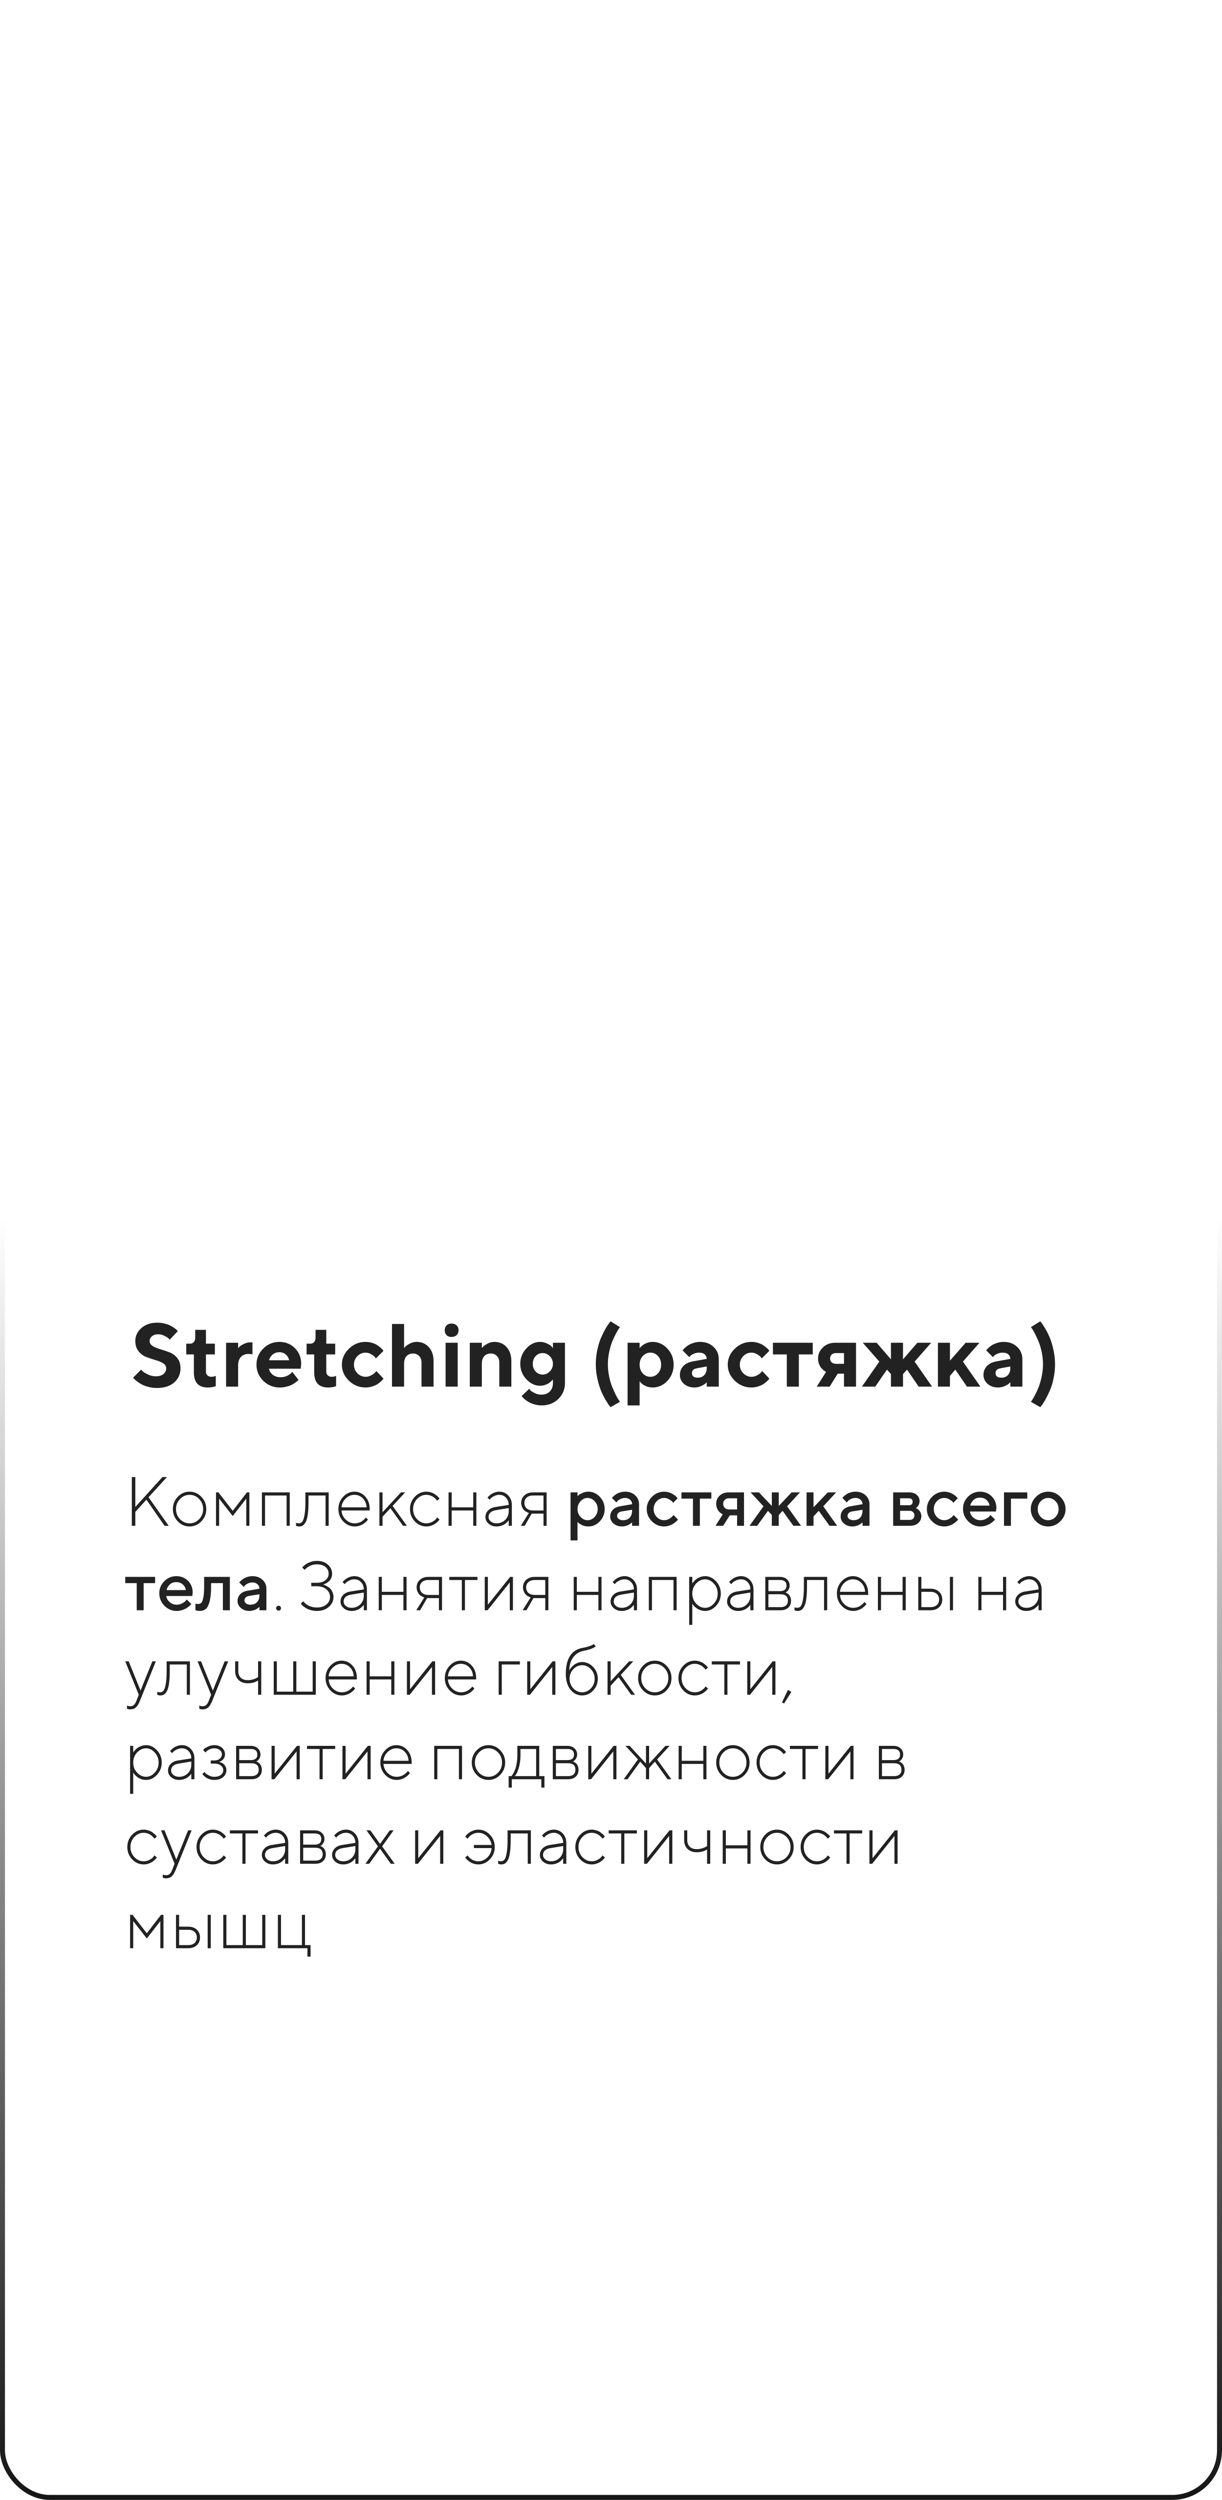 <?xml version="1.0" encoding="UTF-8"?> <svg xmlns="http://www.w3.org/2000/svg" width="246" height="503" viewBox="0 0 246 503" fill="none"> <path d="M33.454 275.309C33.454 274.887 33.24 274.547 32.812 274.289C32.391 274.031 31.872 273.817 31.257 273.647C30.648 273.472 30.038 273.267 29.429 273.032C28.825 272.798 28.31 272.411 27.882 271.872C27.454 271.333 27.24 270.65 27.24 269.824C27.24 268.805 27.648 267.935 28.462 267.214C29.282 266.493 30.346 266.133 31.652 266.133C32.168 266.133 32.666 266.194 33.147 266.317C33.627 266.435 34.02 266.575 34.324 266.739C34.635 266.897 34.904 267.062 35.133 267.231C35.367 267.396 35.534 267.539 35.634 267.662L35.792 267.838L34.175 269.552C34.105 269.47 34.005 269.37 33.876 269.253C33.753 269.13 33.489 268.969 33.085 268.77C32.681 268.57 32.265 268.471 31.837 268.471C31.321 268.471 30.905 268.603 30.589 268.866C30.278 269.13 30.123 269.449 30.123 269.824C30.123 270.246 30.334 270.586 30.756 270.844C31.184 271.096 31.699 271.31 32.303 271.485C32.912 271.661 33.522 271.866 34.131 272.101C34.746 272.335 35.268 272.722 35.695 273.261C36.123 273.8 36.337 274.482 36.337 275.309C36.337 276.475 35.912 277.427 35.062 278.165C34.219 278.903 33.053 279.272 31.564 279.272C30.979 279.272 30.41 279.199 29.859 279.053C29.314 278.912 28.863 278.742 28.506 278.543C28.154 278.344 27.844 278.142 27.574 277.937C27.305 277.731 27.111 277.559 26.994 277.418L26.792 277.198L28.418 275.581C28.5 275.675 28.614 275.798 28.761 275.95C28.913 276.097 29.247 276.296 29.763 276.548C30.278 276.8 30.817 276.926 31.38 276.926C32.03 276.926 32.537 276.773 32.9 276.469C33.27 276.164 33.454 275.777 33.454 275.309ZM39.299 269.191V267.574H41.461V270.36H43.254V272.522H41.461V276.029C41.461 276.305 41.56 276.539 41.76 276.732C41.965 276.926 42.223 277.022 42.533 277.022C42.691 277.022 42.844 277.008 42.99 276.979C43.143 276.943 43.257 276.908 43.333 276.873L43.438 276.838V278.912C42.958 279.094 42.416 279.182 41.812 279.176C39.955 279.176 39.026 278.156 39.026 276.117V272.522H37.497V270.36H38.306C38.581 270.36 38.815 270.252 39.009 270.035C39.202 269.818 39.299 269.537 39.299 269.191ZM50.821 270.088V272.522C50.64 272.464 50.37 272.432 50.013 272.426C49.374 272.426 48.867 272.628 48.492 273.032C48.123 273.437 47.938 274.017 47.938 274.772V279H45.513V270.176H47.938V271.257C48.009 271.175 48.108 271.069 48.237 270.94C48.366 270.806 48.648 270.63 49.081 270.413C49.52 270.196 49.98 270.088 50.461 270.088H50.821ZM60.542 275.396H54.152C54.246 275.877 54.501 276.284 54.917 276.618C55.333 276.946 55.857 277.11 56.49 277.11C56.947 277.11 57.369 277.022 57.756 276.847C58.148 276.665 58.424 276.483 58.582 276.302L58.837 276.029L60.094 277.646L59.935 277.805C59.859 277.881 59.701 278.007 59.461 278.183C59.221 278.358 58.966 278.517 58.696 278.657C58.427 278.792 58.075 278.912 57.642 279.018C57.214 279.123 56.772 279.176 56.315 279.176C55.02 279.176 53.915 278.728 53.001 277.831C52.087 276.929 51.63 275.848 51.63 274.588C51.63 273.328 52.081 272.25 52.983 271.354C53.886 270.451 54.967 270 56.227 270C57.486 270 58.535 270.422 59.373 271.266C60.211 272.104 60.63 273.152 60.63 274.412L60.542 275.396ZM57.527 272.531C57.176 272.227 56.742 272.074 56.227 272.074C55.711 272.074 55.272 272.224 54.908 272.522C54.551 272.821 54.299 273.211 54.152 273.691H58.204C58.11 273.223 57.885 272.836 57.527 272.531ZM63.522 269.191V267.574H65.684V270.36H67.477V272.522H65.684V276.029C65.684 276.305 65.783 276.539 65.982 276.732C66.188 276.926 66.445 277.022 66.756 277.022C66.914 277.022 67.066 277.008 67.213 276.979C67.365 276.943 67.48 276.908 67.556 276.873L67.661 276.838V278.912C67.181 279.094 66.639 279.182 66.035 279.176C64.178 279.176 63.249 278.156 63.249 276.117V272.522H61.72V270.36H62.528C62.804 270.36 63.038 270.252 63.231 270.035C63.425 269.818 63.522 269.537 63.522 269.191ZM70.236 277.805C69.293 276.885 68.821 275.812 68.821 274.588C68.821 273.363 69.293 272.294 70.236 271.38C71.18 270.46 72.299 270 73.594 270C74.051 270 74.484 270.064 74.894 270.193C75.311 270.316 75.65 270.466 75.914 270.642C76.178 270.812 76.412 270.984 76.617 271.16C76.822 271.336 76.972 271.488 77.065 271.617L77.197 271.802L75.668 273.331C75.621 273.249 75.542 273.141 75.431 273.006C75.325 272.871 75.091 272.698 74.728 272.487C74.37 272.271 73.992 272.162 73.594 272.162C72.955 272.162 72.404 272.399 71.941 272.874C71.484 273.349 71.256 273.923 71.256 274.597C71.256 275.265 71.487 275.836 71.95 276.311C72.413 276.785 72.961 277.022 73.594 277.022C73.992 277.022 74.37 276.926 74.728 276.732C75.091 276.539 75.355 276.346 75.519 276.152L75.756 275.854L77.197 277.383C77.162 277.43 77.112 277.497 77.048 277.585C76.989 277.667 76.849 277.811 76.626 278.016C76.403 278.215 76.163 278.394 75.905 278.552C75.647 278.704 75.311 278.848 74.894 278.982C74.484 279.111 74.051 279.176 73.594 279.176C72.299 279.176 71.18 278.719 70.236 277.805ZM81.346 266.396V271.257C81.416 271.163 81.513 271.049 81.636 270.914C81.765 270.773 82.046 270.586 82.48 270.352C82.919 270.117 83.379 270 83.859 270C84.867 270 85.688 270.349 86.32 271.046C86.959 271.743 87.278 272.684 87.278 273.867V279H84.853V274.14C84.853 273.601 84.691 273.167 84.369 272.839C84.053 272.505 83.643 272.338 83.139 272.338C82.588 272.338 82.151 272.52 81.829 272.883C81.507 273.24 81.346 273.75 81.346 274.412V279H78.911V266.396H81.346ZM92.139 270.176V279H89.704V270.176H92.139ZM91.928 266.678C92.186 266.924 92.314 267.252 92.314 267.662C92.314 268.066 92.186 268.392 91.928 268.638C91.67 268.884 91.318 269.007 90.873 269.007C90.463 269.007 90.135 268.884 89.889 268.638C89.648 268.392 89.528 268.066 89.528 267.662C89.528 267.252 89.651 266.924 89.897 266.678C90.144 266.432 90.469 266.309 90.873 266.309C91.318 266.309 91.67 266.432 91.928 266.678ZM96.999 270.176V271.257C97.069 271.163 97.169 271.049 97.298 270.914C97.427 270.773 97.708 270.586 98.142 270.352C98.581 270.117 99.041 270 99.522 270C100.529 270 101.35 270.349 101.982 271.046C102.621 271.743 102.94 272.684 102.94 273.867V279H100.515V274.14C100.515 273.601 100.354 273.167 100.031 272.839C99.715 272.505 99.305 272.338 98.801 272.338C98.25 272.338 97.811 272.52 97.482 272.883C97.16 273.24 96.999 273.75 96.999 274.412V279H94.573V270.176H96.999ZM111.308 278.279V277.559C111.284 277.594 111.246 277.641 111.193 277.699C111.146 277.752 111.041 277.852 110.877 277.998C110.719 278.139 110.546 278.268 110.358 278.385C110.177 278.496 109.934 278.599 109.629 278.692C109.33 278.78 109.02 278.824 108.697 278.824C107.689 278.824 106.775 278.388 105.955 277.515C105.141 276.636 104.733 275.602 104.733 274.412C104.733 273.223 105.141 272.191 105.955 271.318C106.775 270.439 107.689 270 108.697 270C109.201 270 109.673 270.105 110.112 270.316C110.552 270.527 110.859 270.732 111.035 270.932L111.308 271.257V270.176H113.733V278.279C113.733 279.551 113.288 280.617 112.397 281.479C111.513 282.346 110.399 282.779 109.058 282.779C108.554 282.779 108.07 282.712 107.607 282.577C107.145 282.448 106.761 282.293 106.456 282.111C106.151 281.936 105.885 281.754 105.656 281.566C105.428 281.379 105.267 281.221 105.173 281.092L105.006 280.89L106.535 279.448C106.594 279.53 106.682 279.639 106.799 279.773C106.922 279.908 107.194 280.081 107.616 280.292C108.038 280.509 108.489 280.617 108.97 280.617C109.69 280.617 110.259 280.406 110.675 279.984C111.097 279.568 111.308 279 111.308 278.279ZM107.827 272.865C107.446 273.27 107.256 273.785 107.256 274.412C107.256 275.033 107.446 275.549 107.827 275.959C108.214 276.369 108.683 276.574 109.233 276.574C109.79 276.574 110.273 276.363 110.684 275.941C111.1 275.52 111.308 275.01 111.308 274.412C111.308 273.809 111.1 273.299 110.684 272.883C110.273 272.461 109.79 272.25 109.233 272.25C108.683 272.25 108.214 272.455 107.827 272.865ZM122.628 272.065C122.458 272.886 122.373 273.697 122.373 274.5C122.373 275.303 122.455 276.114 122.619 276.935C122.789 277.749 122.994 278.449 123.234 279.035C123.475 279.621 123.712 280.151 123.946 280.626C124.181 281.101 124.383 281.458 124.553 281.698L124.799 282.059L122.909 283.14C122.827 283.046 122.719 282.911 122.584 282.735C122.455 282.56 122.218 282.182 121.872 281.602C121.532 281.021 121.233 280.418 120.976 279.791C120.718 279.17 120.48 278.376 120.264 277.409C120.047 276.442 119.938 275.473 119.938 274.5C119.938 273.527 120.041 272.563 120.246 271.608C120.451 270.653 120.697 269.848 120.984 269.191C121.271 268.529 121.562 267.938 121.854 267.416C122.153 266.895 122.402 266.508 122.602 266.256L122.909 265.86L124.799 267.029C124.74 267.111 124.652 267.234 124.535 267.398C124.424 267.562 124.23 267.902 123.955 268.418C123.68 268.934 123.434 269.464 123.217 270.009C123 270.554 122.804 271.239 122.628 272.065ZM131.373 279.176C130.869 279.176 130.397 279.073 129.958 278.868C129.524 278.657 129.217 278.449 129.035 278.244L128.763 277.919V282.779H126.337V270.176H128.763V271.257C128.786 271.222 128.821 271.178 128.868 271.125C128.921 271.072 129.026 270.976 129.185 270.835C129.349 270.688 129.524 270.56 129.712 270.448C129.899 270.331 130.143 270.229 130.441 270.141C130.74 270.047 131.051 270 131.373 270C132.516 270 133.506 270.445 134.344 271.336C135.188 272.221 135.609 273.305 135.609 274.588C135.609 275.871 135.188 276.958 134.344 277.849C133.506 278.733 132.516 279.176 131.373 279.176ZM132.454 272.848C132.038 272.391 131.528 272.162 130.925 272.162C130.327 272.162 129.817 272.391 129.396 272.848C128.974 273.299 128.763 273.879 128.763 274.588C128.763 275.297 128.974 275.88 129.396 276.337C129.817 276.794 130.327 277.022 130.925 277.022C131.528 277.022 132.038 276.794 132.454 276.337C132.876 275.88 133.087 275.297 133.087 274.588C133.087 273.879 132.876 273.299 132.454 272.848ZM142.271 279V278.104C142.201 278.186 142.102 278.288 141.973 278.411C141.85 278.528 141.577 278.687 141.155 278.886C140.733 279.079 140.294 279.176 139.837 279.176C138.958 279.176 138.243 278.933 137.692 278.446C137.142 277.954 136.866 277.359 136.866 276.662C136.866 275.941 137.098 275.341 137.561 274.86C138.023 274.38 138.662 274.066 139.477 273.92L142.271 273.419C142.271 273.05 142.137 272.748 141.867 272.514C141.598 272.279 141.223 272.162 140.742 272.162C140.344 272.162 139.98 272.238 139.652 272.391C139.324 272.537 139.093 272.689 138.958 272.848L138.756 273.059L137.411 271.714C137.446 271.667 137.493 271.605 137.552 271.529C137.616 271.447 137.754 271.31 137.965 271.116C138.182 270.923 138.416 270.753 138.668 270.606C138.92 270.454 139.251 270.316 139.661 270.193C140.071 270.064 140.49 270 140.918 270C142.031 270 142.939 270.334 143.643 271.002C144.346 271.664 144.697 272.499 144.697 273.507V279H142.271ZM140.47 277.198C141.021 277.198 141.457 277.025 141.779 276.68C142.107 276.328 142.271 275.842 142.271 275.221V274.948L140.294 275.309C139.632 275.414 139.301 275.745 139.301 276.302C139.301 276.899 139.69 277.198 140.47 277.198ZM147.914 277.805C146.971 276.885 146.499 275.812 146.499 274.588C146.499 273.363 146.971 272.294 147.914 271.38C148.857 270.46 149.977 270 151.271 270C151.729 270 152.162 270.064 152.572 270.193C152.988 270.316 153.328 270.466 153.592 270.642C153.855 270.812 154.09 270.984 154.295 271.16C154.5 271.336 154.649 271.488 154.743 271.617L154.875 271.802L153.346 273.331C153.299 273.249 153.22 273.141 153.108 273.006C153.003 272.871 152.769 272.698 152.405 272.487C152.048 272.271 151.67 272.162 151.271 272.162C150.633 272.162 150.082 272.399 149.619 272.874C149.162 273.349 148.934 273.923 148.934 274.597C148.934 275.265 149.165 275.836 149.628 276.311C150.091 276.785 150.639 277.022 151.271 277.022C151.67 277.022 152.048 276.926 152.405 276.732C152.769 276.539 153.032 276.346 153.196 276.152L153.434 275.854L154.875 277.383C154.84 277.43 154.79 277.497 154.726 277.585C154.667 277.667 154.526 277.811 154.304 278.016C154.081 278.215 153.841 278.394 153.583 278.552C153.325 278.704 152.988 278.848 152.572 278.982C152.162 279.111 151.729 279.176 151.271 279.176C149.977 279.176 148.857 278.719 147.914 277.805ZM155.596 272.522V270.176H163.611V272.522H160.816V279H158.391V272.522H155.596ZM168.103 270.176H172.33V279H169.904V276.39H168.639L167.021 279H164.411L166.301 276.029C166.254 276.006 166.192 275.977 166.116 275.941C166.046 275.906 165.917 275.81 165.729 275.651C165.548 275.493 165.384 275.323 165.237 275.142C165.097 274.954 164.968 274.699 164.851 274.377C164.739 274.049 164.684 273.7 164.684 273.331C164.684 272.47 165.009 271.729 165.659 271.107C166.315 270.486 167.13 270.176 168.103 270.176ZM169.904 272.25H168.287C167.93 272.25 167.643 272.35 167.426 272.549C167.215 272.748 167.109 273.009 167.109 273.331C167.109 273.653 167.215 273.914 167.426 274.113C167.637 274.312 167.924 274.412 168.287 274.412H169.904V272.25ZM179.353 279V276.478L178.544 275.581L176.206 279H173.508L177.015 273.964L173.684 270.176H176.479L179.353 273.507V270.176H181.787V273.507L184.67 270.176H187.456L184.125 273.964L187.632 279H184.934L182.596 275.581L181.787 276.478V279H179.353ZM197.177 270.176L193.846 273.964L197.361 279H194.654L192.316 275.581L191.235 276.838V279H188.81V270.176H191.235V273.779L194.391 270.176H197.177ZM203.391 279V278.104C203.32 278.186 203.221 278.288 203.092 278.411C202.969 278.528 202.696 278.687 202.274 278.886C201.853 279.079 201.413 279.176 200.956 279.176C200.077 279.176 199.362 278.933 198.812 278.446C198.261 277.954 197.985 277.359 197.985 276.662C197.985 275.941 198.217 275.341 198.68 274.86C199.143 274.38 199.781 274.066 200.596 273.92L203.391 273.419C203.391 273.05 203.256 272.748 202.986 272.514C202.717 272.279 202.342 272.162 201.861 272.162C201.463 272.162 201.1 272.238 200.771 272.391C200.443 272.537 200.212 272.689 200.077 272.848L199.875 273.059L198.53 271.714C198.565 271.667 198.612 271.605 198.671 271.529C198.735 271.447 198.873 271.31 199.084 271.116C199.301 270.923 199.535 270.753 199.787 270.606C200.039 270.454 200.37 270.316 200.78 270.193C201.19 270.064 201.609 270 202.037 270C203.15 270 204.059 270.334 204.762 271.002C205.465 271.664 205.816 272.499 205.816 273.507V279H203.391ZM201.589 277.198C202.14 277.198 202.576 277.025 202.898 276.68C203.227 276.328 203.391 275.842 203.391 275.221V274.948L201.413 275.309C200.751 275.414 200.42 275.745 200.42 276.302C200.42 276.899 200.81 277.198 201.589 277.198ZM209.701 276.952C209.877 276.12 209.965 275.303 209.965 274.5C209.965 273.697 209.88 272.892 209.71 272.083C209.54 271.269 209.335 270.571 209.095 269.991C208.854 269.411 208.617 268.89 208.383 268.427C208.154 267.964 207.955 267.612 207.785 267.372L207.53 267.029L209.42 265.86C209.502 265.954 209.61 266.089 209.745 266.265C209.88 266.44 210.117 266.818 210.457 267.398C210.797 267.979 211.096 268.582 211.354 269.209C211.611 269.83 211.849 270.624 212.065 271.591C212.282 272.558 212.391 273.527 212.391 274.5C212.391 275.473 212.288 276.437 212.083 277.392C211.884 278.347 211.635 279.152 211.336 279.809C211.043 280.471 210.753 281.062 210.466 281.584C210.179 282.105 209.933 282.492 209.728 282.744L209.42 283.14L207.53 282.059C207.589 281.977 207.674 281.854 207.785 281.689C207.902 281.531 208.099 281.186 208.374 280.652C208.655 280.125 208.901 279.583 209.112 279.026C209.329 278.47 209.525 277.778 209.701 276.952Z" fill="#222222"></path> <path d="M27.242 303.22L32.697 297.197H33.613L29.901 301.258L33.962 307H33.121L29.477 301.75L27.242 304.197V307H26.538V297.197H27.242V303.22ZM35.794 306.118C35.133 305.435 34.803 304.607 34.803 303.637C34.803 302.666 35.133 301.841 35.794 301.162C36.459 300.479 37.248 300.137 38.159 300.137C39.075 300.137 39.864 300.479 40.524 301.162C41.19 301.841 41.523 302.666 41.523 303.637C41.523 304.607 41.19 305.435 40.524 306.118C39.864 306.797 39.075 307.137 38.159 307.137C37.248 307.137 36.459 306.797 35.794 306.118ZM40.087 305.674C40.625 305.113 40.894 304.437 40.894 303.644C40.894 302.846 40.625 302.169 40.087 301.613C39.554 301.053 38.913 300.772 38.166 300.772C37.419 300.772 36.776 301.053 36.238 301.613C35.7 302.169 35.432 302.846 35.432 303.644C35.432 304.437 35.7 305.113 36.238 305.674C36.776 306.23 37.419 306.508 38.166 306.508C38.913 306.508 39.554 306.23 40.087 305.674ZM46.848 305.038L44.113 301.538V307H43.484V300.28H43.977L46.848 303.992L49.712 300.28H50.204V307H49.575V301.538L46.848 305.038ZM57.696 307V300.909H53.355V307H52.727V300.28H58.325V307H57.696ZM61.477 300.28H66.166V307H65.537V300.909H62.105V302.242C62.105 303.222 62.058 304.047 61.962 304.717C61.871 305.382 61.734 305.886 61.552 306.228C61.374 306.565 61.178 306.802 60.964 306.938C60.754 307.071 60.506 307.137 60.219 307.137C60.114 307.137 60.007 307.125 59.898 307.103C59.793 307.08 59.713 307.055 59.658 307.027L59.59 307V306.398C59.777 306.471 59.964 306.508 60.15 306.508C60.41 306.508 60.631 306.412 60.813 306.221C60.996 306.029 61.151 305.605 61.278 304.949C61.41 304.293 61.477 303.391 61.477 302.242V300.28ZM74.424 303.917H68.75C68.787 304.619 69.064 305.227 69.584 305.742C70.103 306.253 70.712 306.508 71.409 306.508C71.678 306.508 71.94 306.469 72.195 306.392C72.455 306.314 72.669 306.216 72.838 306.098C73.007 305.979 73.152 305.863 73.275 305.749C73.403 305.631 73.501 305.535 73.569 305.462L73.651 305.332L74.075 305.742C74.048 305.779 74.009 305.831 73.959 305.899C73.913 305.963 73.806 306.075 73.638 306.234C73.469 306.389 73.291 306.528 73.105 306.651C72.918 306.77 72.669 306.882 72.359 306.986C72.054 307.087 71.737 307.137 71.409 307.137C70.52 307.137 69.75 306.797 69.099 306.118C68.447 305.435 68.121 304.607 68.121 303.637C68.121 302.675 68.442 301.853 69.085 301.169C69.732 300.481 70.484 300.137 71.341 300.137C72.202 300.137 72.931 300.465 73.528 301.121C74.125 301.773 74.424 302.611 74.424 303.637V303.917ZM71.341 300.772C70.68 300.772 70.092 301.025 69.577 301.531C69.067 302.033 68.791 302.618 68.75 303.288H73.795C73.758 302.559 73.508 301.957 73.043 301.483C72.578 301.009 72.011 300.772 71.341 300.772ZM77.008 305.182V307H76.379V300.28H77.008V304.272L80.72 300.28H81.561L79.038 303.008L81.909 307H81.137L78.621 303.5H78.553L77.008 305.182ZM83.509 306.118C82.857 305.435 82.531 304.607 82.531 303.637C82.531 302.666 82.857 301.841 83.509 301.162C84.165 300.479 84.935 300.137 85.819 300.137C86.147 300.137 86.462 300.187 86.763 300.287C87.068 300.383 87.319 300.499 87.515 300.636C87.711 300.772 87.886 300.909 88.041 301.046C88.196 301.178 88.305 301.297 88.369 301.401L88.485 301.538L87.993 301.962C87.975 301.935 87.945 301.894 87.904 301.839C87.868 301.78 87.781 301.684 87.644 301.552C87.512 301.415 87.369 301.294 87.214 301.189C87.059 301.08 86.856 300.984 86.606 300.902C86.355 300.816 86.093 300.772 85.819 300.772C85.108 300.772 84.486 301.053 83.953 301.613C83.424 302.169 83.16 302.846 83.16 303.644C83.16 304.437 83.427 305.113 83.96 305.674C84.493 306.23 85.113 306.508 85.819 306.508C86.257 306.508 86.656 306.408 87.016 306.207C87.376 306.007 87.631 305.808 87.781 305.612L87.993 305.318L88.485 305.742C88.458 305.779 88.419 305.831 88.369 305.899C88.324 305.963 88.216 306.075 88.048 306.234C87.879 306.389 87.701 306.528 87.515 306.651C87.328 306.77 87.079 306.882 86.769 306.986C86.464 307.087 86.147 307.137 85.819 307.137C84.931 307.137 84.16 306.797 83.509 306.118ZM95.267 307V303.917H90.926V307H90.297V300.28H90.926V303.288H95.267V300.28H95.895V307H95.267ZM99.751 303.22L102.41 302.803C102.41 302.224 102.23 301.741 101.87 301.354C101.51 300.966 101.059 300.772 100.517 300.772C100.152 300.772 99.806 300.854 99.478 301.019C99.154 301.178 98.917 301.342 98.767 301.511L98.561 301.75L98.138 301.333C98.165 301.306 98.199 301.265 98.24 301.21C98.286 301.151 98.384 301.053 98.534 300.916C98.689 300.779 98.853 300.659 99.026 300.554C99.2 300.444 99.421 300.349 99.689 300.267C99.963 300.18 100.239 300.137 100.517 300.137C101.237 300.137 101.836 300.392 102.314 300.902C102.798 301.413 103.039 302.046 103.039 302.803V307H102.41V305.879C102.392 305.915 102.36 305.963 102.314 306.022C102.273 306.077 102.178 306.177 102.027 306.323C101.882 306.465 101.722 306.592 101.549 306.706C101.376 306.82 101.146 306.92 100.858 307.007C100.576 307.093 100.275 307.137 99.956 307.137C99.314 307.137 98.78 306.95 98.356 306.576C97.933 306.198 97.721 305.756 97.721 305.25C97.721 304.726 97.903 304.279 98.268 303.91C98.632 303.541 99.127 303.311 99.751 303.22ZM99.956 306.508C100.658 306.508 101.241 306.275 101.706 305.811C102.175 305.346 102.41 304.762 102.41 304.061V303.432L99.888 303.849C98.862 304.017 98.35 304.484 98.35 305.25C98.35 305.587 98.5 305.881 98.801 306.132C99.106 306.382 99.491 306.508 99.956 306.508ZM104.926 302.379C104.926 301.773 105.142 301.271 105.575 300.875C106.013 300.479 106.591 300.28 107.312 300.28H110.039V307H109.41V304.553H107.031L105.63 307H104.857L106.471 304.409C106.434 304.4 106.38 304.384 106.307 304.361C106.238 304.339 106.115 304.279 105.938 304.184C105.76 304.083 105.603 303.963 105.466 303.821C105.334 303.68 105.211 303.484 105.097 303.233C104.983 302.983 104.926 302.698 104.926 302.379ZM109.41 300.909H107.312C106.769 300.909 106.341 301.048 106.026 301.326C105.716 301.6 105.562 301.951 105.562 302.379C105.562 302.844 105.714 303.217 106.02 303.5C106.329 303.778 106.76 303.917 107.312 303.917H109.41V300.909ZM118.427 307.137C118.176 307.137 117.932 307.107 117.695 307.048C117.458 306.989 117.256 306.916 117.087 306.829C116.918 306.738 116.768 306.647 116.636 306.556C116.508 306.46 116.415 306.385 116.355 306.33L116.26 306.228V309.939H114.858V300.28H116.26V301.053C116.324 300.989 116.412 300.905 116.526 300.8C116.645 300.695 116.893 300.558 117.271 300.39C117.65 300.221 118.035 300.137 118.427 300.137C119.315 300.137 120.086 300.479 120.737 301.162C121.394 301.841 121.722 302.666 121.722 303.637C121.722 304.607 121.394 305.435 120.737 306.118C120.086 306.797 119.315 307.137 118.427 307.137ZM119.705 302.058C119.295 301.62 118.823 301.401 118.29 301.401C117.757 301.401 117.285 301.62 116.875 302.058C116.465 302.495 116.26 303.024 116.26 303.644C116.26 304.259 116.465 304.785 116.875 305.223C117.285 305.66 117.757 305.879 118.29 305.879C118.823 305.879 119.295 305.66 119.705 305.223C120.115 304.785 120.32 304.259 120.32 303.644C120.32 303.024 120.115 302.495 119.705 302.058ZM128.646 307H127.245V306.303C127.227 306.321 127.195 306.351 127.149 306.392C127.108 306.433 127.022 306.501 126.89 306.597C126.762 306.688 126.623 306.772 126.473 306.85C126.322 306.923 126.133 306.989 125.905 307.048C125.677 307.107 125.447 307.137 125.215 307.137C124.531 307.137 123.964 306.938 123.513 306.542C123.062 306.146 122.836 305.692 122.836 305.182C122.836 304.63 123.009 304.168 123.355 303.794C123.706 303.42 124.185 303.183 124.791 303.083L127.245 302.659C127.245 302.304 127.113 302.005 126.849 301.764C126.589 301.522 126.254 301.401 125.844 301.401C125.488 301.401 125.165 301.477 124.873 301.627C124.586 301.773 124.388 301.921 124.278 302.071L124.094 302.311L123.185 301.401C123.212 301.365 123.248 301.319 123.294 301.265C123.344 301.205 123.451 301.105 123.615 300.964C123.784 300.818 123.962 300.688 124.148 300.574C124.335 300.46 124.581 300.36 124.887 300.273C125.197 300.182 125.516 300.137 125.844 300.137C126.664 300.137 127.336 300.381 127.86 300.868C128.384 301.351 128.646 301.948 128.646 302.659V307ZM125.427 305.879C125.996 305.879 126.441 305.71 126.76 305.373C127.083 305.031 127.245 304.546 127.245 303.917V303.78L125.071 304.129C124.821 304.174 124.618 304.277 124.463 304.437C124.308 304.596 124.23 304.797 124.23 305.038C124.23 305.261 124.338 305.457 124.552 305.626C124.771 305.795 125.062 305.879 125.427 305.879ZM131.23 306.098C130.538 305.4 130.191 304.582 130.191 303.644C130.191 302.7 130.538 301.88 131.23 301.183C131.928 300.485 132.748 300.137 133.691 300.137C134.215 300.137 134.703 300.251 135.154 300.479C135.605 300.702 135.929 300.925 136.125 301.148L136.419 301.47L135.51 302.379C135.464 302.306 135.394 302.217 135.298 302.112C135.207 302.003 135.004 301.857 134.689 301.675C134.38 301.493 134.047 301.401 133.691 301.401C133.122 301.401 132.627 301.618 132.208 302.051C131.793 302.484 131.586 303.015 131.586 303.644C131.586 304.268 131.793 304.797 132.208 305.229C132.627 305.662 133.122 305.879 133.691 305.879C134.047 305.879 134.38 305.79 134.689 305.612C135.004 305.435 135.229 305.261 135.366 305.093L135.578 304.833L136.487 305.742C136.46 305.779 136.419 305.831 136.364 305.899C136.31 305.963 136.191 306.075 136.009 306.234C135.826 306.389 135.635 306.528 135.435 306.651C135.234 306.77 134.974 306.882 134.655 306.986C134.336 307.087 134.015 307.137 133.691 307.137C132.748 307.137 131.928 306.79 131.23 306.098ZM137.185 301.538V300.28H143.2V301.538H140.89V307H139.495V301.538H137.185ZM146.7 300.28H149.776V307H148.382V304.901H146.912L145.579 307H144.041L145.511 304.689C145.474 304.68 145.424 304.66 145.36 304.628C145.301 304.596 145.196 304.525 145.046 304.416C144.896 304.302 144.761 304.172 144.643 304.026C144.529 303.881 144.422 303.68 144.321 303.425C144.226 303.165 144.178 302.887 144.178 302.591C144.178 301.921 144.408 301.369 144.868 300.937C145.333 300.499 145.944 300.28 146.7 300.28ZM148.382 301.47H146.7C146.381 301.47 146.115 301.577 145.9 301.791C145.686 302.005 145.579 302.272 145.579 302.591C145.579 302.91 145.686 303.176 145.9 303.391C146.115 303.605 146.381 303.712 146.7 303.712H148.382V301.47ZM156.77 303.008L159.36 300.28H161.042L158.451 303.083L161.254 307H159.709L157.542 303.992L156.77 304.833V307H155.375V304.833L154.603 303.992L152.436 307H150.891L153.693 303.083L151.103 300.28H152.784L155.375 303.008V300.28H156.77V303.008ZM168.322 300.28L165.731 303.083L168.527 307H166.989L164.822 303.992L163.77 305.113V307H162.368V300.28H163.77V303.288L166.641 300.28H168.322ZM175.035 307H173.634V306.303C173.616 306.321 173.584 306.351 173.538 306.392C173.497 306.433 173.41 306.501 173.278 306.597C173.151 306.688 173.012 306.772 172.861 306.85C172.711 306.923 172.522 306.989 172.294 307.048C172.066 307.107 171.836 307.137 171.604 307.137C170.92 307.137 170.353 306.938 169.901 306.542C169.45 306.146 169.225 305.692 169.225 305.182C169.225 304.63 169.398 304.168 169.744 303.794C170.095 303.42 170.574 303.183 171.18 303.083L173.634 302.659C173.634 302.304 173.502 302.005 173.237 301.764C172.978 301.522 172.643 301.401 172.232 301.401C171.877 301.401 171.553 301.477 171.262 301.627C170.975 301.773 170.776 301.921 170.667 302.071L170.482 302.311L169.573 301.401C169.601 301.365 169.637 301.319 169.683 301.265C169.733 301.205 169.84 301.105 170.004 300.964C170.173 300.818 170.35 300.688 170.537 300.574C170.724 300.46 170.97 300.36 171.275 300.273C171.585 300.182 171.904 300.137 172.232 300.137C173.053 300.137 173.725 300.381 174.249 300.868C174.773 301.351 175.035 301.948 175.035 302.659V307ZM171.815 305.879C172.385 305.879 172.829 305.71 173.148 305.373C173.472 305.031 173.634 304.546 173.634 303.917V303.78L171.46 304.129C171.209 304.174 171.007 304.277 170.852 304.437C170.697 304.596 170.619 304.797 170.619 305.038C170.619 305.261 170.726 305.457 170.94 305.626C171.159 305.795 171.451 305.879 171.815 305.879ZM179.8 300.28H183.02C183.662 300.28 184.173 300.447 184.551 300.779C184.929 301.107 185.118 301.524 185.118 302.03C185.118 302.317 185.054 302.579 184.927 302.816C184.804 303.049 184.676 303.211 184.544 303.302L184.353 303.432C184.38 303.441 184.419 303.457 184.469 303.479C184.519 303.502 184.61 303.562 184.742 303.657C184.874 303.748 184.988 303.851 185.084 303.965C185.184 304.074 185.273 304.225 185.351 304.416C185.433 304.607 185.474 304.815 185.474 305.038C185.474 305.617 185.266 306.089 184.852 306.453C184.441 306.818 183.879 307 183.163 307H179.8V300.28ZM183.163 303.992H181.201V305.811H183.163C183.441 305.811 183.662 305.729 183.826 305.564C183.99 305.4 184.072 305.179 184.072 304.901C184.072 304.651 183.988 304.437 183.819 304.259C183.651 304.081 183.432 303.992 183.163 303.992ZM183.532 302.687C183.66 302.559 183.724 302.388 183.724 302.174C183.724 301.955 183.66 301.784 183.532 301.661C183.405 301.534 183.234 301.47 183.02 301.47H181.201V302.871H183.02C183.234 302.871 183.405 302.81 183.532 302.687ZM187.627 306.098C186.934 305.4 186.588 304.582 186.588 303.644C186.588 302.7 186.934 301.88 187.627 301.183C188.324 300.485 189.145 300.137 190.088 300.137C190.612 300.137 191.1 300.251 191.551 300.479C192.002 300.702 192.326 300.925 192.521 301.148L192.815 301.47L191.906 302.379C191.861 302.306 191.79 302.217 191.694 302.112C191.603 302.003 191.4 301.857 191.086 301.675C190.776 301.493 190.443 301.401 190.088 301.401C189.518 301.401 189.024 301.618 188.604 302.051C188.19 302.484 187.982 303.015 187.982 303.644C187.982 304.268 188.19 304.797 188.604 305.229C189.024 305.662 189.518 305.879 190.088 305.879C190.443 305.879 190.776 305.79 191.086 305.612C191.4 305.435 191.626 305.261 191.763 305.093L191.975 304.833L192.884 305.742C192.856 305.779 192.815 305.831 192.761 305.899C192.706 305.963 192.588 306.075 192.405 306.234C192.223 306.389 192.032 306.528 191.831 306.651C191.631 306.77 191.371 306.882 191.052 306.986C190.733 307.087 190.411 307.137 190.088 307.137C189.145 307.137 188.324 306.79 187.627 306.098ZM200.506 304.129H195.256C195.329 304.603 195.561 305.013 195.953 305.359C196.35 305.706 196.819 305.879 197.361 305.879C197.753 305.879 198.118 305.79 198.455 305.612C198.797 305.435 199.038 305.261 199.18 305.093L199.392 304.833L200.301 305.742C200.273 305.779 200.23 305.831 200.171 305.899C200.116 305.963 199.995 306.075 199.809 306.234C199.622 306.389 199.424 306.528 199.214 306.651C199.004 306.77 198.731 306.882 198.394 306.986C198.061 307.087 197.717 307.137 197.361 307.137C196.409 307.137 195.586 306.788 194.894 306.091C194.205 305.389 193.861 304.548 193.861 303.568C193.861 302.625 194.196 301.818 194.866 301.148C195.541 300.474 196.347 300.137 197.286 300.137C198.229 300.137 199.013 300.451 199.638 301.08C200.267 301.704 200.581 302.488 200.581 303.432L200.506 304.129ZM197.286 301.333C196.78 301.333 196.354 301.483 196.008 301.784C195.666 302.08 195.436 302.465 195.317 302.939H199.207C199.125 302.465 198.913 302.08 198.571 301.784C198.229 301.483 197.801 301.333 197.286 301.333ZM206.802 300.28V301.538H203.514V307H202.112V300.28H206.802ZM212.482 305.229C212.897 304.797 213.104 304.268 213.104 303.644C213.104 303.015 212.897 302.484 212.482 302.051C212.068 301.618 211.576 301.401 211.006 301.401C210.436 301.401 209.942 301.618 209.522 302.051C209.108 302.484 208.9 303.015 208.9 303.644C208.9 304.268 209.108 304.797 209.522 305.229C209.942 305.662 210.436 305.879 211.006 305.879C211.576 305.879 212.068 305.662 212.482 305.229ZM208.545 306.098C207.852 305.4 207.506 304.582 207.506 303.644C207.506 302.7 207.852 301.88 208.545 301.183C209.242 300.485 210.062 300.137 211.006 300.137C211.949 300.137 212.767 300.485 213.46 301.183C214.157 301.88 214.506 302.7 214.506 303.644C214.506 304.582 214.157 305.4 213.46 306.098C212.767 306.79 211.949 307.137 211.006 307.137C210.062 307.137 209.242 306.79 208.545 306.098ZM25.212 318.538V317.28H31.227V318.538H28.917V324H27.523V318.538H25.212ZM38.713 321.129H33.463C33.536 321.603 33.768 322.013 34.16 322.359C34.557 322.706 35.026 322.879 35.568 322.879C35.96 322.879 36.325 322.79 36.662 322.612C37.004 322.435 37.245 322.261 37.387 322.093L37.599 321.833L38.508 322.742C38.48 322.779 38.437 322.831 38.378 322.899C38.323 322.963 38.203 323.075 38.016 323.234C37.829 323.389 37.63 323.528 37.421 323.651C37.211 323.77 36.938 323.882 36.601 323.986C36.268 324.087 35.924 324.137 35.568 324.137C34.616 324.137 33.793 323.788 33.101 323.091C32.412 322.389 32.068 321.548 32.068 320.568C32.068 319.625 32.403 318.818 33.073 318.148C33.748 317.474 34.554 317.137 35.493 317.137C36.437 317.137 37.22 317.451 37.845 318.08C38.474 318.704 38.788 319.488 38.788 320.432L38.713 321.129ZM35.493 318.333C34.987 318.333 34.561 318.483 34.215 318.784C33.873 319.08 33.643 319.465 33.524 319.939H37.414C37.332 319.465 37.12 319.08 36.778 318.784C36.437 318.483 36.008 318.333 35.493 318.333ZM41.092 317.28H46.273V324H44.872V318.538H42.493V319.242C42.493 320.523 42.391 321.535 42.185 322.277C41.985 323.016 41.725 323.51 41.406 323.761C41.092 324.011 40.684 324.137 40.183 324.137C40.06 324.137 39.927 324.125 39.786 324.103C39.649 324.08 39.542 324.055 39.465 324.027L39.342 324V322.667C39.529 322.713 39.69 322.738 39.827 322.742C40.114 322.742 40.34 322.665 40.504 322.51C40.672 322.355 40.812 322.013 40.921 321.484C41.035 320.951 41.092 320.204 41.092 319.242V317.28ZM53.629 324H52.227V323.303C52.209 323.321 52.177 323.351 52.132 323.392C52.091 323.433 52.004 323.501 51.872 323.597C51.745 323.688 51.605 323.772 51.455 323.85C51.305 323.923 51.116 323.989 50.888 324.048C50.66 324.107 50.43 324.137 50.197 324.137C49.514 324.137 48.946 323.938 48.495 323.542C48.044 323.146 47.818 322.692 47.818 322.182C47.818 321.63 47.992 321.168 48.338 320.794C48.689 320.42 49.167 320.183 49.773 320.083L52.227 319.659C52.227 319.304 52.095 319.005 51.831 318.764C51.571 318.522 51.236 318.401 50.826 318.401C50.471 318.401 50.147 318.477 49.855 318.627C49.568 318.773 49.37 318.921 49.261 319.071L49.076 319.311L48.167 318.401C48.194 318.365 48.231 318.319 48.276 318.265C48.327 318.205 48.434 318.105 48.598 317.964C48.766 317.818 48.944 317.688 49.131 317.574C49.318 317.46 49.564 317.36 49.869 317.273C50.179 317.182 50.498 317.137 50.826 317.137C51.647 317.137 52.319 317.381 52.843 317.868C53.367 318.351 53.629 318.948 53.629 319.659V324ZM50.409 322.879C50.979 322.879 51.423 322.71 51.742 322.373C52.066 322.031 52.227 321.546 52.227 320.917V320.78L50.054 321.129C49.803 321.174 49.6 321.277 49.445 321.437C49.29 321.596 49.213 321.797 49.213 322.038C49.213 322.261 49.32 322.457 49.534 322.626C49.753 322.795 50.045 322.879 50.409 322.879ZM55.727 323.932C55.636 323.836 55.591 323.72 55.591 323.583C55.591 323.442 55.636 323.326 55.727 323.234C55.823 323.139 55.942 323.091 56.083 323.091C56.224 323.091 56.34 323.139 56.432 323.234C56.523 323.326 56.568 323.442 56.568 323.583C56.568 323.72 56.523 323.836 56.432 323.932C56.34 324.023 56.224 324.068 56.083 324.068C55.942 324.068 55.823 324.023 55.727 323.932ZM65.038 318.818C65.093 318.827 65.166 318.85 65.257 318.887C65.353 318.919 65.521 319.001 65.763 319.133C66.009 319.26 66.225 319.409 66.412 319.577C66.599 319.746 66.765 319.987 66.911 320.302C67.061 320.612 67.137 320.958 67.137 321.341C67.137 322.106 66.825 322.765 66.2 323.316C65.576 323.863 64.769 324.137 63.78 324.137C63.379 324.137 62.992 324.087 62.618 323.986C62.245 323.882 61.937 323.761 61.695 323.624C61.458 323.483 61.249 323.339 61.066 323.193C60.884 323.048 60.757 322.924 60.684 322.824L60.56 322.667L61.046 322.182C61.064 322.218 61.096 322.266 61.142 322.325C61.192 322.38 61.299 322.48 61.463 322.626C61.627 322.767 61.807 322.895 62.003 323.009C62.199 323.118 62.454 323.218 62.769 323.31C63.088 323.396 63.425 323.439 63.78 323.439C64.591 323.439 65.236 323.237 65.715 322.831C66.198 322.425 66.439 321.929 66.439 321.341C66.439 320.726 66.198 320.211 65.715 319.796C65.236 319.377 64.591 319.167 63.78 319.167H62.659V318.47H63.78C64.519 318.47 65.1 318.294 65.523 317.943C65.947 317.592 66.159 317.162 66.159 316.651C66.159 316.1 65.95 315.646 65.53 315.291C65.111 314.936 64.528 314.758 63.78 314.758C63.48 314.758 63.188 314.797 62.905 314.874C62.627 314.947 62.397 315.04 62.215 315.154C62.033 315.264 61.871 315.375 61.73 315.489C61.593 315.599 61.492 315.692 61.429 315.77L61.326 315.879L60.841 315.387C60.868 315.35 60.909 315.302 60.964 315.243C61.019 315.184 61.139 315.079 61.326 314.929C61.513 314.778 61.711 314.646 61.921 314.532C62.13 314.414 62.404 314.307 62.741 314.211C63.078 314.111 63.425 314.061 63.78 314.061C64.696 314.061 65.437 314.313 66.002 314.819C66.572 315.321 66.856 315.931 66.856 316.651C66.856 316.979 66.793 317.278 66.665 317.547C66.542 317.816 66.392 318.025 66.214 318.176C66.036 318.326 65.858 318.454 65.681 318.559C65.503 318.659 65.35 318.727 65.223 318.764L65.038 318.818ZM70.575 320.22L73.234 319.803C73.234 319.224 73.054 318.741 72.694 318.354C72.334 317.966 71.883 317.772 71.341 317.772C70.976 317.772 70.63 317.854 70.302 318.019C69.978 318.178 69.741 318.342 69.591 318.511L69.386 318.75L68.962 318.333C68.989 318.306 69.023 318.265 69.064 318.21C69.11 318.151 69.208 318.053 69.358 317.916C69.513 317.779 69.677 317.659 69.851 317.554C70.024 317.444 70.245 317.349 70.514 317.267C70.787 317.18 71.063 317.137 71.341 317.137C72.061 317.137 72.66 317.392 73.139 317.902C73.622 318.413 73.863 319.046 73.863 319.803V324H73.234V322.879C73.216 322.915 73.184 322.963 73.139 323.022C73.098 323.077 73.002 323.177 72.852 323.323C72.706 323.465 72.546 323.592 72.373 323.706C72.2 323.82 71.97 323.92 71.683 324.007C71.4 324.093 71.099 324.137 70.78 324.137C70.138 324.137 69.605 323.95 69.181 323.576C68.757 323.198 68.545 322.756 68.545 322.25C68.545 321.726 68.727 321.279 69.092 320.91C69.456 320.541 69.951 320.311 70.575 320.22ZM70.78 323.508C71.482 323.508 72.065 323.275 72.53 322.811C73 322.346 73.234 321.762 73.234 321.061V320.432L70.712 320.849C69.686 321.017 69.174 321.484 69.174 322.25C69.174 322.587 69.324 322.881 69.625 323.132C69.93 323.382 70.315 323.508 70.78 323.508ZM81.212 324V320.917H76.871V324H76.242V317.28H76.871V320.288H81.212V317.28H81.841V324H81.212ZM83.871 319.379C83.871 318.773 84.088 318.271 84.52 317.875C84.958 317.479 85.537 317.28 86.257 317.28H88.984V324H88.356V321.553H85.977L84.575 324H83.803L85.416 321.409C85.38 321.4 85.325 321.384 85.252 321.361C85.184 321.339 85.061 321.279 84.883 321.184C84.705 321.083 84.548 320.963 84.411 320.821C84.279 320.68 84.156 320.484 84.042 320.233C83.928 319.983 83.871 319.698 83.871 319.379ZM88.356 317.909H86.257C85.715 317.909 85.286 318.048 84.972 318.326C84.662 318.6 84.507 318.951 84.507 319.379C84.507 319.844 84.659 320.217 84.965 320.5C85.275 320.778 85.705 320.917 86.257 320.917H88.356V317.909ZM90.447 317.909V317.28H96.121V317.909H93.599V324H92.97V317.909H90.447ZM102.697 317.28H103.258V324H102.622V318.401L98.144 324H97.584V317.28H98.213V322.879L102.697 317.28ZM105.281 319.379C105.281 318.773 105.498 318.271 105.931 317.875C106.368 317.479 106.947 317.28 107.667 317.28H110.395V324H109.766V321.553H107.387L105.985 324H105.213L106.826 321.409C106.79 321.4 106.735 321.384 106.662 321.361C106.594 321.339 106.471 321.279 106.293 321.184C106.115 321.083 105.958 320.963 105.821 320.821C105.689 320.68 105.566 320.484 105.452 320.233C105.338 319.983 105.281 319.698 105.281 319.379ZM109.766 317.909H107.667C107.125 317.909 106.696 318.048 106.382 318.326C106.072 318.6 105.917 318.951 105.917 319.379C105.917 319.844 106.07 320.217 106.375 320.5C106.685 320.778 107.116 320.917 107.667 320.917H109.766V317.909ZM120.464 324V320.917H116.123V324H115.494V317.28H116.123V320.288H120.464V317.28H121.093V324H120.464ZM124.948 320.22L127.607 319.803C127.607 319.224 127.427 318.741 127.067 318.354C126.707 317.966 126.256 317.772 125.714 317.772C125.349 317.772 125.003 317.854 124.675 318.019C124.351 318.178 124.114 318.342 123.964 318.511L123.759 318.75L123.335 318.333C123.362 318.306 123.396 318.265 123.438 318.21C123.483 318.151 123.581 318.053 123.731 317.916C123.886 317.779 124.05 317.659 124.224 317.554C124.397 317.444 124.618 317.349 124.887 317.267C125.16 317.18 125.436 317.137 125.714 317.137C126.434 317.137 127.033 317.392 127.512 317.902C127.995 318.413 128.236 319.046 128.236 319.803V324H127.607V322.879C127.589 322.915 127.557 322.963 127.512 323.022C127.471 323.077 127.375 323.177 127.225 323.323C127.079 323.465 126.919 323.592 126.746 323.706C126.573 323.82 126.343 323.92 126.056 324.007C125.773 324.093 125.472 324.137 125.153 324.137C124.511 324.137 123.978 323.95 123.554 323.576C123.13 323.198 122.918 322.756 122.918 322.25C122.918 321.726 123.1 321.279 123.465 320.91C123.829 320.541 124.324 320.311 124.948 320.22ZM125.153 323.508C125.855 323.508 126.438 323.275 126.903 322.811C127.373 322.346 127.607 321.762 127.607 321.061V320.432L125.085 320.849C124.06 321.017 123.547 321.484 123.547 322.25C123.547 322.587 123.697 322.881 123.998 323.132C124.303 323.382 124.688 323.508 125.153 323.508ZM135.585 324V317.909H131.244V324H130.615V317.28H136.214V324H135.585ZM140.145 318.613C139.625 319.169 139.365 319.846 139.365 320.644C139.365 321.437 139.627 322.113 140.151 322.674C140.675 323.23 141.277 323.508 141.956 323.508C142.599 323.508 143.18 323.228 143.699 322.667C144.219 322.102 144.479 321.427 144.479 320.644C144.479 319.855 144.219 319.181 143.699 318.62C143.18 318.055 142.599 317.772 141.956 317.772C141.272 317.772 140.669 318.053 140.145 318.613ZM139.365 322.667V326.939H138.736V317.28H139.365V318.613C139.383 318.577 139.415 318.527 139.461 318.463C139.511 318.395 139.614 318.274 139.769 318.101C139.928 317.927 140.101 317.779 140.288 317.656C140.475 317.529 140.716 317.41 141.013 317.301C141.313 317.191 141.628 317.137 141.956 317.137C142.776 317.137 143.506 317.481 144.144 318.169C144.786 318.857 145.107 319.682 145.107 320.644C145.107 321.601 144.786 322.423 144.144 323.111C143.506 323.795 142.776 324.137 141.956 324.137C141.628 324.137 141.313 324.087 141.013 323.986C140.716 323.882 140.473 323.761 140.281 323.624C140.09 323.483 139.921 323.339 139.775 323.193C139.634 323.048 139.532 322.924 139.468 322.824L139.365 322.667ZM148.396 320.22L151.055 319.803C151.055 319.224 150.875 318.741 150.515 318.354C150.155 317.966 149.703 317.772 149.161 317.772C148.797 317.772 148.45 317.854 148.122 318.019C147.799 318.178 147.562 318.342 147.411 318.511L147.206 318.75L146.782 318.333C146.81 318.306 146.844 318.265 146.885 318.21C146.93 318.151 147.028 318.053 147.179 317.916C147.334 317.779 147.498 317.659 147.671 317.554C147.844 317.444 148.065 317.349 148.334 317.267C148.607 317.18 148.883 317.137 149.161 317.137C149.881 317.137 150.48 317.392 150.959 317.902C151.442 318.413 151.684 319.046 151.684 319.803V324H151.055V322.879C151.036 322.915 151.005 322.963 150.959 323.022C150.918 323.077 150.822 323.177 150.672 323.323C150.526 323.465 150.367 323.592 150.193 323.706C150.02 323.82 149.79 323.92 149.503 324.007C149.22 324.093 148.92 324.137 148.601 324.137C147.958 324.137 147.425 323.95 147.001 323.576C146.577 323.198 146.365 322.756 146.365 322.25C146.365 321.726 146.548 321.279 146.912 320.91C147.277 320.541 147.771 320.311 148.396 320.22ZM148.601 323.508C149.302 323.508 149.886 323.275 150.351 322.811C150.82 322.346 151.055 321.762 151.055 321.061V320.432L148.532 320.849C147.507 321.017 146.994 321.484 146.994 322.25C146.994 322.587 147.145 322.881 147.445 323.132C147.751 323.382 148.136 323.508 148.601 323.508ZM154.062 317.28H157.002C157.59 317.28 158.064 317.447 158.424 317.779C158.784 318.107 158.964 318.524 158.964 319.03C158.964 319.317 158.893 319.579 158.752 319.816C158.611 320.049 158.472 320.211 158.335 320.302L158.123 320.432C158.15 320.441 158.189 320.454 158.239 320.473C158.294 320.491 158.385 320.541 158.513 320.623C158.645 320.701 158.759 320.796 158.854 320.91C158.955 321.02 159.044 321.181 159.121 321.396C159.203 321.61 159.244 321.849 159.244 322.113C159.244 322.674 159.057 323.13 158.684 323.48C158.31 323.827 157.797 324 157.146 324H154.062V317.28ZM157.146 320.78H154.691V323.371H157.146C157.619 323.371 157.982 323.259 158.232 323.036C158.488 322.813 158.615 322.505 158.615 322.113C158.615 321.225 158.125 320.78 157.146 320.78ZM157.002 320.151C157.891 320.151 158.335 319.778 158.335 319.03C158.335 318.283 157.891 317.909 157.002 317.909H154.691V320.151H157.002ZM161.828 317.28H166.518V324H165.889V317.909H162.457V319.242C162.457 320.222 162.409 321.047 162.313 321.717C162.222 322.382 162.086 322.886 161.903 323.228C161.726 323.565 161.53 323.802 161.315 323.938C161.106 324.071 160.857 324.137 160.57 324.137C160.465 324.137 160.358 324.125 160.249 324.103C160.144 324.08 160.064 324.055 160.01 324.027L159.941 324V323.398C160.128 323.471 160.315 323.508 160.502 323.508C160.762 323.508 160.983 323.412 161.165 323.221C161.347 323.029 161.502 322.605 161.63 321.949C161.762 321.293 161.828 320.391 161.828 319.242V317.28ZM174.775 320.917H169.102C169.138 321.619 169.416 322.227 169.936 322.742C170.455 323.253 171.063 323.508 171.761 323.508C172.03 323.508 172.292 323.469 172.547 323.392C172.807 323.314 173.021 323.216 173.189 323.098C173.358 322.979 173.504 322.863 173.627 322.749C173.755 322.631 173.853 322.535 173.921 322.462L174.003 322.332L174.427 322.742C174.399 322.779 174.361 322.831 174.311 322.899C174.265 322.963 174.158 323.075 173.989 323.234C173.821 323.389 173.643 323.528 173.456 323.651C173.269 323.77 173.021 323.882 172.711 323.986C172.406 324.087 172.089 324.137 171.761 324.137C170.872 324.137 170.102 323.797 169.45 323.118C168.799 322.435 168.473 321.607 168.473 320.637C168.473 319.675 168.794 318.853 169.437 318.169C170.084 317.481 170.836 317.137 171.692 317.137C172.554 317.137 173.283 317.465 173.88 318.121C174.477 318.773 174.775 319.611 174.775 320.637V320.917ZM171.692 317.772C171.032 317.772 170.444 318.025 169.929 318.531C169.418 319.033 169.143 319.618 169.102 320.288H174.146C174.11 319.559 173.859 318.957 173.395 318.483C172.93 318.009 172.362 317.772 171.692 317.772ZM181.7 324V320.917H177.359V324H176.73V317.28H177.359V320.288H181.7V317.28H182.329V324H181.7ZM191.852 317.28V324H191.223V317.28H191.852ZM185.48 323.371H187.299C187.85 323.371 188.279 323.232 188.584 322.954C188.894 322.672 189.049 322.298 189.049 321.833C189.049 321.364 188.894 320.99 188.584 320.712C188.279 320.429 187.85 320.288 187.299 320.288H185.48V323.371ZM189.035 320.261C189.468 320.662 189.685 321.186 189.685 321.833C189.685 322.476 189.468 322.997 189.035 323.398C188.607 323.799 188.028 324 187.299 324H184.852V317.28H185.48V319.659H187.299C188.028 319.659 188.607 319.86 189.035 320.261ZM201.921 324V320.917H197.58V324H196.951V317.28H197.58V320.288H201.921V317.28H202.55V324H201.921ZM206.405 320.22L209.064 319.803C209.064 319.224 208.884 318.741 208.524 318.354C208.164 317.966 207.713 317.772 207.171 317.772C206.806 317.772 206.46 317.854 206.132 318.019C205.808 318.178 205.571 318.342 205.421 318.511L205.216 318.75L204.792 318.333C204.819 318.306 204.854 318.265 204.895 318.21C204.94 318.151 205.038 318.053 205.188 317.916C205.343 317.779 205.507 317.659 205.681 317.554C205.854 317.444 206.075 317.349 206.344 317.267C206.617 317.18 206.893 317.137 207.171 317.137C207.891 317.137 208.49 317.392 208.969 317.902C209.452 318.413 209.693 319.046 209.693 319.803V324H209.064V322.879C209.046 322.915 209.014 322.963 208.969 323.022C208.928 323.077 208.832 323.177 208.682 323.323C208.536 323.465 208.376 323.592 208.203 323.706C208.03 323.82 207.8 323.92 207.513 324.007C207.23 324.093 206.929 324.137 206.61 324.137C205.968 324.137 205.435 323.95 205.011 323.576C204.587 323.198 204.375 322.756 204.375 322.25C204.375 321.726 204.557 321.279 204.922 320.91C205.286 320.541 205.781 320.311 206.405 320.22ZM206.61 323.508C207.312 323.508 207.896 323.275 208.36 322.811C208.83 322.346 209.064 321.762 209.064 321.061V320.432L206.542 320.849C205.517 321.017 205.004 321.484 205.004 322.25C205.004 322.587 205.154 322.881 205.455 323.132C205.76 323.382 206.146 323.508 206.61 323.508ZM27.447 342.258L27.939 341L25.212 334.28H25.909L28.288 340.159L30.667 334.28H31.371L28.151 342.258C27.91 342.864 27.643 343.295 27.352 343.55C27.064 343.81 26.677 343.939 26.189 343.939C26.085 343.939 25.977 343.928 25.868 343.905C25.763 343.882 25.688 343.857 25.643 343.83L25.561 343.803V343.167C25.747 343.258 25.957 343.306 26.189 343.311C26.499 343.311 26.75 343.226 26.941 343.058C27.137 342.889 27.306 342.622 27.447 342.258ZM33.545 334.28H38.234V341H37.605V334.909H34.174V336.242C34.174 337.222 34.126 338.047 34.03 338.717C33.939 339.382 33.802 339.886 33.62 340.228C33.442 340.565 33.246 340.802 33.032 340.938C32.823 341.071 32.574 341.137 32.287 341.137C32.182 341.137 32.075 341.125 31.966 341.103C31.861 341.08 31.781 341.055 31.727 341.027L31.658 341V340.398C31.845 340.471 32.032 340.508 32.219 340.508C32.478 340.508 32.7 340.412 32.882 340.221C33.064 340.029 33.219 339.605 33.347 338.949C33.479 338.293 33.545 337.391 33.545 336.242V334.28ZM42.008 342.258L42.5 341L39.773 334.28H40.47L42.849 340.159L45.227 334.28H45.932L42.712 342.258C42.47 342.864 42.204 343.295 41.912 343.55C41.625 343.81 41.238 343.939 40.75 343.939C40.645 343.939 40.538 343.928 40.429 343.905C40.324 343.882 40.249 343.857 40.203 343.83L40.121 343.803V343.167C40.308 343.258 40.518 343.306 40.75 343.311C41.06 343.311 41.31 343.226 41.502 343.058C41.698 342.889 41.867 342.622 42.008 342.258ZM51.954 341V338.129C51.394 338.503 50.694 338.689 49.855 338.689C49.09 338.689 48.479 338.466 48.023 338.02C47.568 337.568 47.34 336.976 47.34 336.242V334.28H47.969V336.242C47.969 336.803 48.135 337.247 48.468 337.575C48.805 337.899 49.268 338.061 49.855 338.061C50.229 338.061 50.592 338.01 50.942 337.91C51.293 337.805 51.553 337.696 51.722 337.582L51.954 337.432V334.28H52.59V341H51.954ZM55.105 341V334.28H55.734V340.371H59.029V334.28H59.658V340.371H62.946V334.28H63.575V341H55.105ZM71.84 337.917H66.166C66.203 338.619 66.481 339.227 67 339.742C67.519 340.253 68.128 340.508 68.825 340.508C69.094 340.508 69.356 340.469 69.611 340.392C69.871 340.314 70.085 340.216 70.254 340.098C70.422 339.979 70.568 339.863 70.691 339.749C70.819 339.631 70.917 339.535 70.985 339.462L71.067 339.332L71.491 339.742C71.464 339.779 71.425 339.831 71.375 339.899C71.329 339.963 71.222 340.075 71.054 340.234C70.885 340.389 70.707 340.528 70.52 340.651C70.334 340.77 70.085 340.882 69.775 340.986C69.47 341.087 69.153 341.137 68.825 341.137C67.936 341.137 67.166 340.797 66.515 340.118C65.863 339.435 65.537 338.607 65.537 337.637C65.537 336.675 65.858 335.853 66.501 335.169C67.148 334.481 67.9 334.137 68.757 334.137C69.618 334.137 70.347 334.465 70.944 335.121C71.541 335.773 71.84 336.611 71.84 337.637V337.917ZM68.757 334.772C68.096 334.772 67.508 335.025 66.993 335.531C66.483 336.033 66.207 336.618 66.166 337.288H71.211C71.174 336.559 70.924 335.957 70.459 335.483C69.994 335.009 69.427 334.772 68.757 334.772ZM78.765 341V337.917H74.424V341H73.795V334.28H74.424V337.288H78.765V334.28H79.394V341H78.765ZM87.029 334.28H87.59V341H86.954V335.401L82.477 341H81.916V334.28H82.545V339.879L87.029 334.28ZM95.848 337.917H90.174C90.21 338.619 90.488 339.227 91.008 339.742C91.527 340.253 92.136 340.508 92.833 340.508C93.102 340.508 93.364 340.469 93.619 340.392C93.879 340.314 94.093 340.216 94.262 340.098C94.43 339.979 94.576 339.863 94.699 339.749C94.827 339.631 94.925 339.535 94.993 339.462L95.075 339.332L95.499 339.742C95.472 339.779 95.433 339.831 95.383 339.899C95.337 339.963 95.23 340.075 95.061 340.234C94.893 340.389 94.715 340.528 94.528 340.651C94.341 340.77 94.093 340.882 93.783 340.986C93.478 341.087 93.161 341.137 92.833 341.137C91.944 341.137 91.174 340.797 90.522 340.118C89.871 339.435 89.545 338.607 89.545 337.637C89.545 336.675 89.866 335.853 90.509 335.169C91.156 334.481 91.908 334.137 92.765 334.137C93.626 334.137 94.355 334.465 94.952 335.121C95.549 335.773 95.848 336.611 95.848 337.637V337.917ZM92.765 334.772C92.104 334.772 91.516 335.025 91.001 335.531C90.491 336.033 90.215 336.618 90.174 337.288H95.219C95.182 336.559 94.932 335.957 94.467 335.483C94.002 335.009 93.435 334.772 92.765 334.772ZM104.659 334.28V334.909H101.016V341H100.387V334.28H104.659ZM111.242 334.28H111.803V341H111.167V335.401L106.689 341H106.129V334.28H106.758V339.879L111.242 334.28ZM119.397 335.401C120.026 336.053 120.341 336.846 120.341 337.78C120.341 338.715 120.026 339.507 119.397 340.159C118.773 340.811 118.037 341.137 117.189 341.137C116.264 341.137 115.485 340.752 114.852 339.981C114.218 339.207 113.901 338.147 113.901 336.803C113.901 333.713 115.043 331.963 117.326 331.553C117.8 331.471 118.224 331.366 118.598 331.238C118.976 331.111 119.233 331.004 119.37 330.917L119.568 330.78L119.917 331.272C119.452 331.646 118.614 331.949 117.401 332.182C116.618 332.332 115.964 332.74 115.439 333.405C114.915 334.071 114.635 334.968 114.599 336.099C114.617 336.053 114.649 335.994 114.694 335.921C114.744 335.843 114.847 335.709 115.002 335.518C115.161 335.326 115.335 335.158 115.521 335.012C115.708 334.861 115.95 334.725 116.246 334.602C116.547 334.479 116.861 334.417 117.189 334.417C118.037 334.417 118.773 334.745 119.397 335.401ZM115.419 335.853C114.918 336.381 114.667 337.024 114.667 337.78C114.667 338.537 114.918 339.182 115.419 339.715C115.925 340.243 116.513 340.508 117.183 340.508C117.857 340.508 118.447 340.243 118.953 339.715C119.459 339.182 119.712 338.537 119.712 337.78C119.712 337.024 119.459 336.381 118.953 335.853C118.447 335.319 117.857 335.053 117.183 335.053C116.513 335.053 115.925 335.319 115.419 335.853ZM122.932 339.182V341H122.303V334.28H122.932V338.272L126.644 334.28H127.484L124.962 337.008L127.833 341H127.061L124.545 337.5H124.477L122.932 339.182ZM129.446 340.118C128.785 339.435 128.455 338.607 128.455 337.637C128.455 336.666 128.785 335.841 129.446 335.162C130.112 334.479 130.9 334.137 131.812 334.137C132.728 334.137 133.516 334.479 134.177 335.162C134.842 335.841 135.175 336.666 135.175 337.637C135.175 338.607 134.842 339.435 134.177 340.118C133.516 340.797 132.728 341.137 131.812 341.137C130.9 341.137 130.112 340.797 129.446 340.118ZM133.739 339.674C134.277 339.113 134.546 338.437 134.546 337.644C134.546 336.846 134.277 336.169 133.739 335.613C133.206 335.053 132.566 334.772 131.818 334.772C131.071 334.772 130.428 335.053 129.891 335.613C129.353 336.169 129.084 336.846 129.084 337.644C129.084 338.437 129.353 339.113 129.891 339.674C130.428 340.23 131.071 340.508 131.818 340.508C132.566 340.508 133.206 340.23 133.739 339.674ZM137.554 340.118C136.902 339.435 136.576 338.607 136.576 337.637C136.576 336.666 136.902 335.841 137.554 335.162C138.21 334.479 138.98 334.137 139.864 334.137C140.192 334.137 140.507 334.187 140.808 334.287C141.113 334.383 141.364 334.499 141.56 334.636C141.756 334.772 141.931 334.909 142.086 335.046C142.241 335.178 142.35 335.297 142.414 335.401L142.53 335.538L142.038 335.962C142.02 335.935 141.99 335.894 141.949 335.839C141.913 335.78 141.826 335.684 141.689 335.552C141.557 335.415 141.414 335.294 141.259 335.189C141.104 335.08 140.901 334.984 140.65 334.902C140.4 334.816 140.138 334.772 139.864 334.772C139.153 334.772 138.531 335.053 137.998 335.613C137.469 336.169 137.205 336.846 137.205 337.644C137.205 338.437 137.472 339.113 138.005 339.674C138.538 340.23 139.158 340.508 139.864 340.508C140.302 340.508 140.701 340.408 141.061 340.207C141.421 340.007 141.676 339.808 141.826 339.612L142.038 339.318L142.53 339.742C142.503 339.779 142.464 339.831 142.414 339.899C142.368 339.963 142.261 340.075 142.093 340.234C141.924 340.389 141.746 340.528 141.56 340.651C141.373 340.77 141.124 340.882 140.814 340.986C140.509 341.087 140.192 341.137 139.864 341.137C138.976 341.137 138.205 340.797 137.554 340.118ZM143.289 334.909V334.28H148.963V334.909H146.44V341H145.812V334.909H143.289ZM155.539 334.28H156.1V341H155.464V335.401L150.986 341H150.426V334.28H151.055V339.879L155.539 334.28ZM158.615 340.022L159.312 340.439L157.843 342.75L157.426 342.538L158.615 340.022ZM27.598 352.613C27.078 353.169 26.818 353.846 26.818 354.644C26.818 355.437 27.08 356.113 27.605 356.674C28.129 357.23 28.73 357.508 29.409 357.508C30.052 357.508 30.633 357.228 31.152 356.667C31.672 356.102 31.932 355.427 31.932 354.644C31.932 353.855 31.672 353.181 31.152 352.62C30.633 352.055 30.052 351.772 29.409 351.772C28.726 351.772 28.122 352.053 27.598 352.613ZM26.818 356.667V360.939H26.189V351.28H26.818V352.613C26.837 352.577 26.869 352.527 26.914 352.463C26.964 352.395 27.067 352.274 27.222 352.101C27.381 351.927 27.554 351.779 27.741 351.656C27.928 351.529 28.17 351.41 28.466 351.301C28.767 351.191 29.081 351.137 29.409 351.137C30.23 351.137 30.959 351.481 31.597 352.169C32.239 352.857 32.56 353.682 32.56 354.644C32.56 355.601 32.239 356.423 31.597 357.111C30.959 357.795 30.23 358.137 29.409 358.137C29.081 358.137 28.767 358.087 28.466 357.986C28.17 357.882 27.926 357.761 27.734 357.624C27.543 357.483 27.374 357.339 27.229 357.193C27.087 357.048 26.985 356.924 26.921 356.824L26.818 356.667ZM35.849 354.22L38.508 353.803C38.508 353.224 38.328 352.741 37.968 352.354C37.608 351.966 37.157 351.772 36.614 351.772C36.25 351.772 35.903 351.854 35.575 352.019C35.252 352.178 35.015 352.342 34.864 352.511L34.659 352.75L34.235 352.333C34.263 352.306 34.297 352.265 34.338 352.21C34.383 352.151 34.481 352.053 34.632 351.916C34.787 351.779 34.951 351.659 35.124 351.554C35.297 351.444 35.518 351.349 35.787 351.267C36.06 351.18 36.336 351.137 36.614 351.137C37.334 351.137 37.934 351.392 38.412 351.902C38.895 352.413 39.137 353.046 39.137 353.803V358H38.508V356.879C38.49 356.915 38.458 356.963 38.412 357.022C38.371 357.077 38.275 357.177 38.125 357.323C37.979 357.465 37.82 357.592 37.647 357.706C37.473 357.82 37.243 357.92 36.956 358.007C36.673 358.093 36.373 358.137 36.054 358.137C35.411 358.137 34.878 357.95 34.454 357.576C34.03 357.198 33.818 356.756 33.818 356.25C33.818 355.726 34.001 355.279 34.365 354.91C34.73 354.541 35.224 354.311 35.849 354.22ZM36.054 357.508C36.755 357.508 37.339 357.275 37.804 356.811C38.273 356.346 38.508 355.762 38.508 355.061V354.432L35.985 354.849C34.96 355.017 34.447 355.484 34.447 356.25C34.447 356.587 34.598 356.881 34.898 357.132C35.204 357.382 35.589 357.508 36.054 357.508ZM45.296 352.962C45.296 353.336 45.196 353.65 44.995 353.905C44.795 354.16 44.596 354.322 44.4 354.391L44.106 354.5C44.143 354.509 44.193 354.523 44.257 354.541C44.325 354.559 44.446 354.609 44.619 354.691C44.792 354.769 44.94 354.865 45.063 354.979C45.191 355.088 45.307 355.25 45.412 355.464C45.522 355.678 45.576 355.917 45.576 356.182C45.576 356.733 45.353 357.198 44.906 357.576C44.464 357.95 43.872 358.137 43.129 358.137C42.828 358.137 42.539 358.096 42.261 358.014C41.987 357.932 41.762 357.834 41.584 357.72C41.406 357.606 41.251 357.492 41.119 357.378C40.992 357.259 40.896 357.159 40.832 357.077L40.743 356.947L41.167 356.53C41.222 356.603 41.297 356.694 41.393 356.804C41.493 356.909 41.714 357.052 42.056 357.234C42.398 357.417 42.755 357.508 43.129 357.508C43.699 357.508 44.143 357.38 44.462 357.125C44.785 356.87 44.947 356.555 44.947 356.182C44.947 355.808 44.785 355.493 44.462 355.238C44.143 354.979 43.699 354.849 43.129 354.849H42.425V354.22H43.129C43.603 354.22 43.977 354.101 44.25 353.864C44.528 353.627 44.667 353.326 44.667 352.962C44.667 352.634 44.526 352.354 44.243 352.121C43.965 351.889 43.594 351.772 43.129 351.772C42.792 351.772 42.477 351.843 42.185 351.984C41.898 352.121 41.689 352.26 41.557 352.401L41.379 352.613L40.887 352.121C40.95 352.048 41.039 351.957 41.153 351.848C41.272 351.738 41.527 351.592 41.919 351.41C42.311 351.228 42.714 351.137 43.129 351.137C43.772 351.137 44.293 351.314 44.694 351.67C45.095 352.025 45.296 352.456 45.296 352.962ZM47.531 351.28H50.471C51.059 351.28 51.533 351.447 51.893 351.779C52.253 352.107 52.433 352.524 52.433 353.03C52.433 353.317 52.362 353.579 52.221 353.816C52.079 354.049 51.94 354.211 51.804 354.302L51.592 354.432C51.619 354.441 51.658 354.454 51.708 354.473C51.763 354.491 51.854 354.541 51.981 354.623C52.114 354.701 52.227 354.796 52.323 354.91C52.423 355.02 52.512 355.181 52.59 355.396C52.672 355.61 52.713 355.849 52.713 356.113C52.713 356.674 52.526 357.13 52.152 357.48C51.779 357.827 51.266 358 50.614 358H47.531V351.28ZM50.614 354.78H48.16V357.371H50.614C51.088 357.371 51.45 357.259 51.701 357.036C51.956 356.813 52.084 356.505 52.084 356.113C52.084 355.225 51.594 354.78 50.614 354.78ZM50.471 354.151C51.359 354.151 51.804 353.778 51.804 353.03C51.804 352.283 51.359 351.909 50.471 351.909H48.16V354.151H50.471ZM59.781 351.28H60.342V358H59.706V352.401L55.228 358H54.668V351.28H55.297V356.879L59.781 351.28ZM61.805 351.909V351.28H67.478V351.909H64.956V358H64.327V351.909H61.805ZM74.055 351.28H74.615V358H73.98V352.401L69.502 358H68.941V351.28H69.57V356.879L74.055 351.28ZM82.873 354.917H77.199C77.236 355.619 77.514 356.227 78.033 356.742C78.553 357.253 79.161 357.508 79.858 357.508C80.127 357.508 80.389 357.469 80.644 357.392C80.904 357.314 81.118 357.216 81.287 357.098C81.456 356.979 81.602 356.863 81.725 356.749C81.852 356.631 81.95 356.535 82.019 356.462L82.101 356.332L82.524 356.742C82.497 356.779 82.458 356.831 82.408 356.899C82.363 356.963 82.255 357.075 82.087 357.234C81.918 357.389 81.741 357.528 81.554 357.651C81.367 357.77 81.118 357.882 80.809 357.986C80.503 358.087 80.186 358.137 79.858 358.137C78.97 358.137 78.2 357.797 77.548 357.118C76.896 356.435 76.57 355.607 76.57 354.637C76.57 353.675 76.892 352.853 77.534 352.169C78.181 351.481 78.933 351.137 79.79 351.137C80.651 351.137 81.38 351.465 81.978 352.121C82.575 352.773 82.873 353.611 82.873 354.637V354.917ZM79.79 351.772C79.129 351.772 78.541 352.025 78.026 352.531C77.516 353.033 77.24 353.618 77.199 354.288H82.244C82.208 353.559 81.957 352.957 81.492 352.483C81.027 352.009 80.46 351.772 79.79 351.772ZM92.382 358V351.909H88.041V358H87.412V351.28H93.011V358H92.382ZM95.964 357.118C95.303 356.435 94.973 355.607 94.973 354.637C94.973 353.666 95.303 352.841 95.964 352.162C96.629 351.479 97.418 351.137 98.329 351.137C99.245 351.137 100.034 351.479 100.694 352.162C101.36 352.841 101.692 353.666 101.692 354.637C101.692 355.607 101.36 356.435 100.694 357.118C100.034 357.797 99.245 358.137 98.329 358.137C97.418 358.137 96.629 357.797 95.964 357.118ZM100.257 356.674C100.795 356.113 101.063 355.437 101.063 354.644C101.063 353.846 100.795 353.169 100.257 352.613C99.724 352.053 99.083 351.772 98.336 351.772C97.588 351.772 96.946 352.053 96.408 352.613C95.87 353.169 95.602 353.846 95.602 354.644C95.602 355.437 95.87 356.113 96.408 356.674C96.946 357.23 97.588 357.508 98.336 357.508C99.083 357.508 99.724 357.23 100.257 356.674ZM109.602 357.371V359.682H108.973V358H103.025V359.682H102.396V357.371H102.957C102.984 357.335 103.025 357.285 103.08 357.221C103.135 357.152 103.23 356.995 103.367 356.749C103.504 356.498 103.625 356.227 103.729 355.936C103.839 355.639 103.935 355.25 104.017 354.767C104.103 354.279 104.146 353.771 104.146 353.242V351.28H108.556V357.371H109.602ZM104.775 351.909V353.242C104.775 354.053 104.682 354.803 104.495 355.491C104.308 356.175 104.121 356.656 103.935 356.934L103.654 357.371H107.927V351.909H104.775ZM111.283 351.28H114.223C114.811 351.28 115.285 351.447 115.645 351.779C116.005 352.107 116.185 352.524 116.185 353.03C116.185 353.317 116.114 353.579 115.973 353.816C115.831 354.049 115.692 354.211 115.556 354.302L115.344 354.432C115.371 354.441 115.41 354.454 115.46 354.473C115.515 354.491 115.606 354.541 115.733 354.623C115.866 354.701 115.979 354.796 116.075 354.91C116.175 355.02 116.264 355.181 116.342 355.396C116.424 355.61 116.465 355.849 116.465 356.113C116.465 356.674 116.278 357.13 115.904 357.48C115.531 357.827 115.018 358 114.366 358H111.283V351.28ZM114.366 354.78H111.912V357.371H114.366C114.84 357.371 115.202 357.259 115.453 357.036C115.708 356.813 115.836 356.505 115.836 356.113C115.836 355.225 115.346 354.78 114.366 354.78ZM114.223 354.151C115.111 354.151 115.556 353.778 115.556 353.03C115.556 352.283 115.111 351.909 114.223 351.909H111.912V354.151H114.223ZM123.533 351.28H124.094V358H123.458V352.401L118.98 358H118.42V351.28H119.049V356.879L123.533 351.28ZM130.67 355.758V358H130.041V355.758L128.92 354.5H128.852L126.329 358H125.557L128.428 354.008L125.912 351.28H126.753L130.041 354.849V351.28H130.67V354.849L133.958 351.28H134.799L132.283 354.008L135.147 358H134.382L131.859 354.5H131.791L130.67 355.758ZM141.587 358V354.917H137.246V358H136.617V351.28H137.246V354.288H141.587V351.28H142.216V358H141.587ZM145.169 357.118C144.508 356.435 144.178 355.607 144.178 354.637C144.178 353.666 144.508 352.841 145.169 352.162C145.834 351.479 146.623 351.137 147.534 351.137C148.45 351.137 149.239 351.479 149.899 352.162C150.565 352.841 150.897 353.666 150.897 354.637C150.897 355.607 150.565 356.435 149.899 357.118C149.239 357.797 148.45 358.137 147.534 358.137C146.623 358.137 145.834 357.797 145.169 357.118ZM149.462 356.674C150 356.113 150.269 355.437 150.269 354.644C150.269 353.846 150 353.169 149.462 352.613C148.929 352.053 148.288 351.772 147.541 351.772C146.794 351.772 146.151 352.053 145.613 352.613C145.076 353.169 144.807 353.846 144.807 354.644C144.807 355.437 145.076 356.113 145.613 356.674C146.151 357.23 146.794 357.508 147.541 357.508C148.288 357.508 148.929 357.23 149.462 356.674ZM153.276 357.118C152.625 356.435 152.299 355.607 152.299 354.637C152.299 353.666 152.625 352.841 153.276 352.162C153.933 351.479 154.703 351.137 155.587 351.137C155.915 351.137 156.229 351.187 156.53 351.287C156.836 351.383 157.086 351.499 157.282 351.636C157.478 351.772 157.654 351.909 157.809 352.046C157.964 352.178 158.073 352.297 158.137 352.401L158.253 352.538L157.761 352.962C157.743 352.935 157.713 352.894 157.672 352.839C157.635 352.78 157.549 352.684 157.412 352.552C157.28 352.415 157.136 352.294 156.981 352.189C156.826 352.08 156.624 351.984 156.373 351.902C156.122 351.816 155.86 351.772 155.587 351.772C154.876 351.772 154.254 352.053 153.721 352.613C153.192 353.169 152.928 353.846 152.928 354.644C152.928 355.437 153.194 356.113 153.728 356.674C154.261 357.23 154.881 357.508 155.587 357.508C156.024 357.508 156.423 357.408 156.783 357.207C157.143 357.007 157.398 356.808 157.549 356.612L157.761 356.318L158.253 356.742C158.226 356.779 158.187 356.831 158.137 356.899C158.091 356.963 157.984 357.075 157.815 357.234C157.647 357.389 157.469 357.528 157.282 357.651C157.095 357.77 156.847 357.882 156.537 357.986C156.232 358.087 155.915 358.137 155.587 358.137C154.698 358.137 153.928 357.797 153.276 357.118ZM159.012 351.909V351.28H164.686V351.909H162.163V358H161.534V351.909H159.012ZM171.262 351.28H171.822V358H171.187V352.401L166.709 358H166.148V351.28H166.777V356.879L171.262 351.28ZM176.922 351.28H179.861C180.449 351.28 180.923 351.447 181.283 351.779C181.643 352.107 181.823 352.524 181.823 353.03C181.823 353.317 181.753 353.579 181.611 353.816C181.47 354.049 181.331 354.211 181.194 354.302L180.982 354.432C181.01 354.441 181.049 354.454 181.099 354.473C181.153 354.491 181.244 354.541 181.372 354.623C181.504 354.701 181.618 354.796 181.714 354.91C181.814 355.02 181.903 355.181 181.98 355.396C182.062 355.61 182.104 355.849 182.104 356.113C182.104 356.674 181.917 357.13 181.543 357.48C181.169 357.827 180.657 358 180.005 358H176.922V351.28ZM180.005 354.78H177.551V357.371H180.005C180.479 357.371 180.841 357.259 181.092 357.036C181.347 356.813 181.475 356.505 181.475 356.113C181.475 355.225 180.985 354.78 180.005 354.78ZM179.861 354.151C180.75 354.151 181.194 353.778 181.194 353.03C181.194 352.283 180.75 351.909 179.861 351.909H177.551V354.151H179.861ZM26.606 374.118C25.955 373.435 25.629 372.607 25.629 371.637C25.629 370.666 25.955 369.841 26.606 369.162C27.263 368.479 28.033 368.137 28.917 368.137C29.245 368.137 29.56 368.187 29.86 368.287C30.166 368.383 30.416 368.499 30.612 368.636C30.808 368.772 30.984 368.909 31.139 369.046C31.294 369.178 31.403 369.297 31.467 369.401L31.583 369.538L31.091 369.962C31.073 369.935 31.043 369.894 31.002 369.839C30.965 369.78 30.879 369.684 30.742 369.552C30.61 369.415 30.466 369.294 30.311 369.189C30.157 369.08 29.954 368.984 29.703 368.902C29.453 368.816 29.19 368.772 28.917 368.772C28.206 368.772 27.584 369.053 27.051 369.613C26.522 370.169 26.258 370.846 26.258 371.644C26.258 372.437 26.524 373.113 27.058 373.674C27.591 374.23 28.211 374.508 28.917 374.508C29.355 374.508 29.753 374.408 30.113 374.207C30.473 374.007 30.729 373.808 30.879 373.612L31.091 373.318L31.583 373.742C31.556 373.779 31.517 373.831 31.467 373.899C31.421 373.963 31.314 374.075 31.145 374.234C30.977 374.389 30.799 374.528 30.612 374.651C30.425 374.77 30.177 374.882 29.867 374.986C29.562 375.087 29.245 375.137 28.917 375.137C28.028 375.137 27.258 374.797 26.606 374.118ZM34.652 376.258L35.145 375L32.417 368.28H33.114L35.493 374.159L37.872 368.28H38.576L35.356 376.258C35.115 376.864 34.848 377.295 34.557 377.55C34.27 377.81 33.882 377.939 33.395 377.939C33.29 377.939 33.183 377.928 33.073 377.905C32.968 377.882 32.893 377.857 32.848 377.83L32.766 377.803V377.167C32.953 377.258 33.162 377.306 33.395 377.311C33.704 377.311 33.955 377.226 34.147 377.058C34.342 376.889 34.511 376.622 34.652 376.258ZM40.538 374.118C39.886 373.435 39.56 372.607 39.56 371.637C39.56 370.666 39.886 369.841 40.538 369.162C41.194 368.479 41.965 368.137 42.849 368.137C43.177 368.137 43.491 368.187 43.792 368.287C44.097 368.383 44.348 368.499 44.544 368.636C44.74 368.772 44.915 368.909 45.07 369.046C45.225 369.178 45.335 369.297 45.398 369.401L45.515 369.538L45.023 369.962C45.004 369.935 44.975 369.894 44.934 369.839C44.897 369.78 44.81 369.684 44.674 369.552C44.542 369.415 44.398 369.294 44.243 369.189C44.088 369.08 43.885 368.984 43.635 368.902C43.384 368.816 43.122 368.772 42.849 368.772C42.138 368.772 41.516 369.053 40.982 369.613C40.454 370.169 40.19 370.846 40.19 371.644C40.19 372.437 40.456 373.113 40.989 373.674C41.523 374.23 42.142 374.508 42.849 374.508C43.286 374.508 43.685 374.408 44.045 374.207C44.405 374.007 44.66 373.808 44.81 373.612L45.023 373.318L45.515 373.742C45.487 373.779 45.449 373.831 45.398 373.899C45.353 373.963 45.246 374.075 45.077 374.234C44.908 374.389 44.731 374.528 44.544 374.651C44.357 374.77 44.109 374.882 43.799 374.986C43.493 375.087 43.177 375.137 42.849 375.137C41.96 375.137 41.19 374.797 40.538 374.118ZM46.273 368.909V368.28H51.947V368.909H49.425V375H48.796V368.909H46.273ZM54.743 371.22L57.402 370.803C57.402 370.224 57.222 369.741 56.862 369.354C56.502 368.966 56.051 368.772 55.509 368.772C55.144 368.772 54.798 368.854 54.47 369.019C54.146 369.178 53.909 369.342 53.759 369.511L53.554 369.75L53.13 369.333C53.157 369.306 53.191 369.265 53.232 369.21C53.278 369.151 53.376 369.053 53.526 368.916C53.681 368.779 53.845 368.659 54.019 368.554C54.192 368.444 54.413 368.349 54.682 368.267C54.955 368.18 55.231 368.137 55.509 368.137C56.229 368.137 56.828 368.392 57.307 368.902C57.79 369.413 58.031 370.046 58.031 370.803V375H57.402V373.879C57.384 373.915 57.352 373.963 57.307 374.022C57.266 374.077 57.17 374.177 57.02 374.323C56.874 374.465 56.714 374.592 56.541 374.706C56.368 374.82 56.138 374.92 55.851 375.007C55.568 375.093 55.267 375.137 54.948 375.137C54.306 375.137 53.773 374.95 53.349 374.576C52.925 374.198 52.713 373.756 52.713 373.25C52.713 372.726 52.895 372.279 53.26 371.91C53.624 371.541 54.119 371.311 54.743 371.22ZM54.948 374.508C55.65 374.508 56.233 374.275 56.698 373.811C57.168 373.346 57.402 372.762 57.402 372.061V371.432L54.88 371.849C53.855 372.017 53.342 372.484 53.342 373.25C53.342 373.587 53.492 373.881 53.793 374.132C54.098 374.382 54.483 374.508 54.948 374.508ZM60.41 368.28H63.35C63.938 368.28 64.412 368.447 64.772 368.779C65.132 369.107 65.311 369.524 65.311 370.03C65.311 370.317 65.241 370.579 65.1 370.816C64.958 371.049 64.819 371.211 64.683 371.302L64.471 371.432C64.498 371.441 64.537 371.454 64.587 371.473C64.642 371.491 64.733 371.541 64.86 371.623C64.993 371.701 65.106 371.796 65.202 371.91C65.302 372.02 65.391 372.181 65.469 372.396C65.551 372.61 65.592 372.849 65.592 373.113C65.592 373.674 65.405 374.13 65.031 374.48C64.658 374.827 64.145 375 63.493 375H60.41V368.28ZM63.493 371.78H61.039V374.371H63.493C63.967 374.371 64.329 374.259 64.58 374.036C64.835 373.813 64.963 373.505 64.963 373.113C64.963 372.225 64.473 371.78 63.493 371.78ZM63.35 371.151C64.238 371.151 64.683 370.778 64.683 370.03C64.683 369.283 64.238 368.909 63.35 368.909H61.039V371.151H63.35ZM68.88 371.22L71.539 370.803C71.539 370.224 71.359 369.741 70.999 369.354C70.639 368.966 70.188 368.772 69.645 368.772C69.281 368.772 68.935 368.854 68.606 369.019C68.283 369.178 68.046 369.342 67.895 369.511L67.69 369.75L67.267 369.333C67.294 369.306 67.328 369.265 67.369 369.21C67.415 369.151 67.513 369.053 67.663 368.916C67.818 368.779 67.982 368.659 68.155 368.554C68.329 368.444 68.549 368.349 68.818 368.267C69.092 368.18 69.368 368.137 69.645 368.137C70.366 368.137 70.965 368.392 71.443 368.902C71.926 369.413 72.168 370.046 72.168 370.803V375H71.539V373.879C71.521 373.915 71.489 373.963 71.443 374.022C71.402 374.077 71.307 374.177 71.156 374.323C71.01 374.465 70.851 374.592 70.678 374.706C70.505 374.82 70.274 374.92 69.987 375.007C69.705 375.093 69.404 375.137 69.085 375.137C68.442 375.137 67.909 374.95 67.485 374.576C67.061 374.198 66.85 373.756 66.85 373.25C66.85 372.726 67.032 372.279 67.397 371.91C67.761 371.541 68.255 371.311 68.88 371.22ZM69.085 374.508C69.787 374.508 70.37 374.275 70.835 373.811C71.304 373.346 71.539 372.762 71.539 372.061V371.432L69.017 371.849C67.991 372.017 67.478 372.484 67.478 373.25C67.478 373.587 67.629 373.881 67.93 374.132C68.235 374.382 68.62 374.508 69.085 374.508ZM79.236 368.28L76.926 371.5L79.448 375H78.676L76.509 371.992L74.335 375H73.569L76.085 371.5L73.774 368.28H74.547L76.509 371.008L78.471 368.28H79.236ZM88.684 368.28H89.244V375H88.608V369.401L84.131 375H83.57V368.28H84.199V373.879L88.684 368.28ZM98.616 369.162C99.268 369.841 99.594 370.666 99.594 371.637C99.594 372.607 99.266 373.435 98.609 374.118C97.958 374.797 97.19 375.137 96.306 375.137C95.978 375.137 95.661 375.089 95.356 374.993C95.055 374.893 94.804 374.777 94.603 374.645C94.403 374.508 94.228 374.373 94.077 374.241C93.927 374.104 93.815 373.984 93.742 373.879L93.647 373.742L94.132 373.318C94.15 373.346 94.177 373.389 94.214 373.448C94.255 373.503 94.341 373.599 94.474 373.735C94.61 373.868 94.756 373.988 94.911 374.098C95.066 374.202 95.269 374.298 95.519 374.385C95.77 374.467 96.032 374.508 96.306 374.508C96.976 374.508 97.577 374.248 98.11 373.729C98.644 373.204 98.928 372.578 98.965 371.849H95.397V371.22H98.965C98.86 370.536 98.552 369.957 98.042 369.483C97.536 369.009 96.957 368.772 96.306 368.772C95.868 368.772 95.469 368.873 95.109 369.073C94.749 369.274 94.499 369.472 94.357 369.668L94.132 369.962L93.647 369.538C93.674 369.502 93.71 369.451 93.756 369.388C93.801 369.319 93.909 369.208 94.077 369.053C94.246 368.893 94.424 368.754 94.61 368.636C94.797 368.513 95.043 368.399 95.349 368.294C95.659 368.189 95.978 368.137 96.306 368.137C97.194 368.137 97.965 368.479 98.616 369.162ZM102.178 368.28H106.867V375H106.238V368.909H102.807V370.242C102.807 371.222 102.759 372.047 102.663 372.717C102.572 373.382 102.435 373.886 102.253 374.228C102.075 374.565 101.879 374.802 101.665 374.938C101.455 375.071 101.207 375.137 100.92 375.137C100.815 375.137 100.708 375.125 100.599 375.103C100.494 375.08 100.414 375.055 100.359 375.027L100.291 375V374.398C100.478 374.471 100.665 374.508 100.852 374.508C101.111 374.508 101.332 374.412 101.515 374.221C101.697 374.029 101.852 373.605 101.979 372.949C102.112 372.293 102.178 371.391 102.178 370.242V368.28ZM110.716 371.22L113.375 370.803C113.375 370.224 113.195 369.741 112.835 369.354C112.475 368.966 112.024 368.772 111.481 368.772C111.117 368.772 110.771 368.854 110.442 369.019C110.119 369.178 109.882 369.342 109.731 369.511L109.526 369.75L109.103 369.333C109.13 369.306 109.164 369.265 109.205 369.21C109.251 369.151 109.349 369.053 109.499 368.916C109.654 368.779 109.818 368.659 109.991 368.554C110.164 368.444 110.385 368.349 110.654 368.267C110.928 368.18 111.203 368.137 111.481 368.137C112.201 368.137 112.801 368.392 113.279 368.902C113.762 369.413 114.004 370.046 114.004 370.803V375H113.375V373.879C113.357 373.915 113.325 373.963 113.279 374.022C113.238 374.077 113.143 374.177 112.992 374.323C112.846 374.465 112.687 374.592 112.514 374.706C112.34 374.82 112.11 374.92 111.823 375.007C111.541 375.093 111.24 375.137 110.921 375.137C110.278 375.137 109.745 374.95 109.321 374.576C108.897 374.198 108.686 373.756 108.686 373.25C108.686 372.726 108.868 372.279 109.232 371.91C109.597 371.541 110.091 371.311 110.716 371.22ZM110.921 374.508C111.623 374.508 112.206 374.275 112.671 373.811C113.14 373.346 113.375 372.762 113.375 372.061V371.432L110.853 371.849C109.827 372.017 109.314 372.484 109.314 373.25C109.314 373.587 109.465 373.881 109.766 374.132C110.071 374.382 110.456 374.508 110.921 374.508ZM116.8 374.118C116.148 373.435 115.822 372.607 115.822 371.637C115.822 370.666 116.148 369.841 116.8 369.162C117.456 368.479 118.226 368.137 119.11 368.137C119.438 368.137 119.753 368.187 120.054 368.287C120.359 368.383 120.61 368.499 120.806 368.636C121.002 368.772 121.177 368.909 121.332 369.046C121.487 369.178 121.596 369.297 121.66 369.401L121.776 369.538L121.284 369.962C121.266 369.935 121.236 369.894 121.195 369.839C121.159 369.78 121.072 369.684 120.936 369.552C120.803 369.415 120.66 369.294 120.505 369.189C120.35 369.08 120.147 368.984 119.896 368.902C119.646 368.816 119.384 368.772 119.11 368.772C118.399 368.772 117.777 369.053 117.244 369.613C116.715 370.169 116.451 370.846 116.451 371.644C116.451 372.437 116.718 373.113 117.251 373.674C117.784 374.23 118.404 374.508 119.11 374.508C119.548 374.508 119.947 374.408 120.307 374.207C120.667 374.007 120.922 373.808 121.072 373.612L121.284 373.318L121.776 373.742C121.749 373.779 121.71 373.831 121.66 373.899C121.615 373.963 121.507 374.075 121.339 374.234C121.17 374.389 120.993 374.528 120.806 374.651C120.619 374.77 120.37 374.882 120.061 374.986C119.755 375.087 119.438 375.137 119.11 375.137C118.222 375.137 117.451 374.797 116.8 374.118ZM122.535 368.909V368.28H128.209V368.909H125.687V375H125.058V368.909H122.535ZM134.785 368.28H135.346V375H134.71V369.401L130.232 375H129.672V368.28H130.301V373.879L134.785 368.28ZM142.339 375V372.129C141.778 372.503 141.079 372.689 140.24 372.689C139.475 372.689 138.864 372.466 138.408 372.02C137.952 371.568 137.725 370.976 137.725 370.242V368.28H138.354V370.242C138.354 370.803 138.52 371.247 138.853 371.575C139.19 371.899 139.652 372.061 140.24 372.061C140.614 372.061 140.976 372.01 141.327 371.91C141.678 371.805 141.938 371.696 142.106 371.582L142.339 371.432V368.28H142.975V375H142.339ZM150.46 375V371.917H146.119V375H145.49V368.28H146.119V371.288H150.46V368.28H151.089V375H150.46ZM154.042 374.118C153.381 373.435 153.051 372.607 153.051 371.637C153.051 370.666 153.381 369.841 154.042 369.162C154.707 368.479 155.496 368.137 156.407 368.137C157.323 368.137 158.112 368.479 158.772 369.162C159.438 369.841 159.771 370.666 159.771 371.637C159.771 372.607 159.438 373.435 158.772 374.118C158.112 374.797 157.323 375.137 156.407 375.137C155.496 375.137 154.707 374.797 154.042 374.118ZM158.335 373.674C158.873 373.113 159.142 372.437 159.142 371.644C159.142 370.846 158.873 370.169 158.335 369.613C157.802 369.053 157.161 368.772 156.414 368.772C155.667 368.772 155.024 369.053 154.486 369.613C153.949 370.169 153.68 370.846 153.68 371.644C153.68 372.437 153.949 373.113 154.486 373.674C155.024 374.23 155.667 374.508 156.414 374.508C157.161 374.508 157.802 374.23 158.335 373.674ZM162.149 374.118C161.498 373.435 161.172 372.607 161.172 371.637C161.172 370.666 161.498 369.841 162.149 369.162C162.806 368.479 163.576 368.137 164.46 368.137C164.788 368.137 165.103 368.187 165.403 368.287C165.709 368.383 165.959 368.499 166.155 368.636C166.351 368.772 166.527 368.909 166.682 369.046C166.837 369.178 166.946 369.297 167.01 369.401L167.126 369.538L166.634 369.962C166.616 369.935 166.586 369.894 166.545 369.839C166.508 369.78 166.422 369.684 166.285 369.552C166.153 369.415 166.009 369.294 165.854 369.189C165.7 369.08 165.497 368.984 165.246 368.902C164.995 368.816 164.733 368.772 164.46 368.772C163.749 368.772 163.127 369.053 162.594 369.613C162.065 370.169 161.801 370.846 161.801 371.644C161.801 372.437 162.067 373.113 162.601 373.674C163.134 374.23 163.754 374.508 164.46 374.508C164.897 374.508 165.296 374.408 165.656 374.207C166.016 374.007 166.271 373.808 166.422 373.612L166.634 373.318L167.126 373.742C167.099 373.779 167.06 373.831 167.01 373.899C166.964 373.963 166.857 374.075 166.688 374.234C166.52 374.389 166.342 374.528 166.155 374.651C165.968 374.77 165.72 374.882 165.41 374.986C165.105 375.087 164.788 375.137 164.46 375.137C163.571 375.137 162.801 374.797 162.149 374.118ZM167.885 368.909V368.28H173.559V368.909H171.036V375H170.407V368.909H167.885ZM180.135 368.28H180.695V375H180.06V369.401L175.582 375H175.021V368.28H175.65V373.879L180.135 368.28ZM29.553 390.038L26.818 386.538V392H26.189V385.28H26.682L29.553 388.992L32.417 385.28H32.909V392H32.28V386.538L29.553 390.038ZM42.432 385.28V392H41.803V385.28H42.432ZM36.06 391.371H37.879C38.43 391.371 38.859 391.232 39.164 390.954C39.474 390.672 39.629 390.298 39.629 389.833C39.629 389.364 39.474 388.99 39.164 388.712C38.859 388.429 38.43 388.288 37.879 388.288H36.06V391.371ZM39.615 388.261C40.048 388.662 40.265 389.186 40.265 389.833C40.265 390.476 40.048 390.997 39.615 391.398C39.187 391.799 38.608 392 37.879 392H35.432V385.28H36.06V387.659H37.879C38.608 387.659 39.187 387.86 39.615 388.261ZM44.947 392V385.28H45.576V391.371H48.871V385.28H49.5V391.371H52.788V385.28H53.417V392H44.947ZM55.94 392V385.28H56.568V391.371H60.773V385.28H61.401V391.371H62.523V393.682H61.887V392H55.94Z" fill="#222222"></path> <rect x="0.5" y="0.5" width="245" height="502" rx="9.5" stroke="url(#paint0_linear_378_641)"></rect> <defs> <linearGradient id="paint0_linear_378_641" x1="123" y1="526.5" x2="123" y2="245" gradientUnits="userSpaceOnUse"> <stop></stop> <stop offset="1" stop-opacity="0"></stop> </linearGradient> </defs> </svg> 